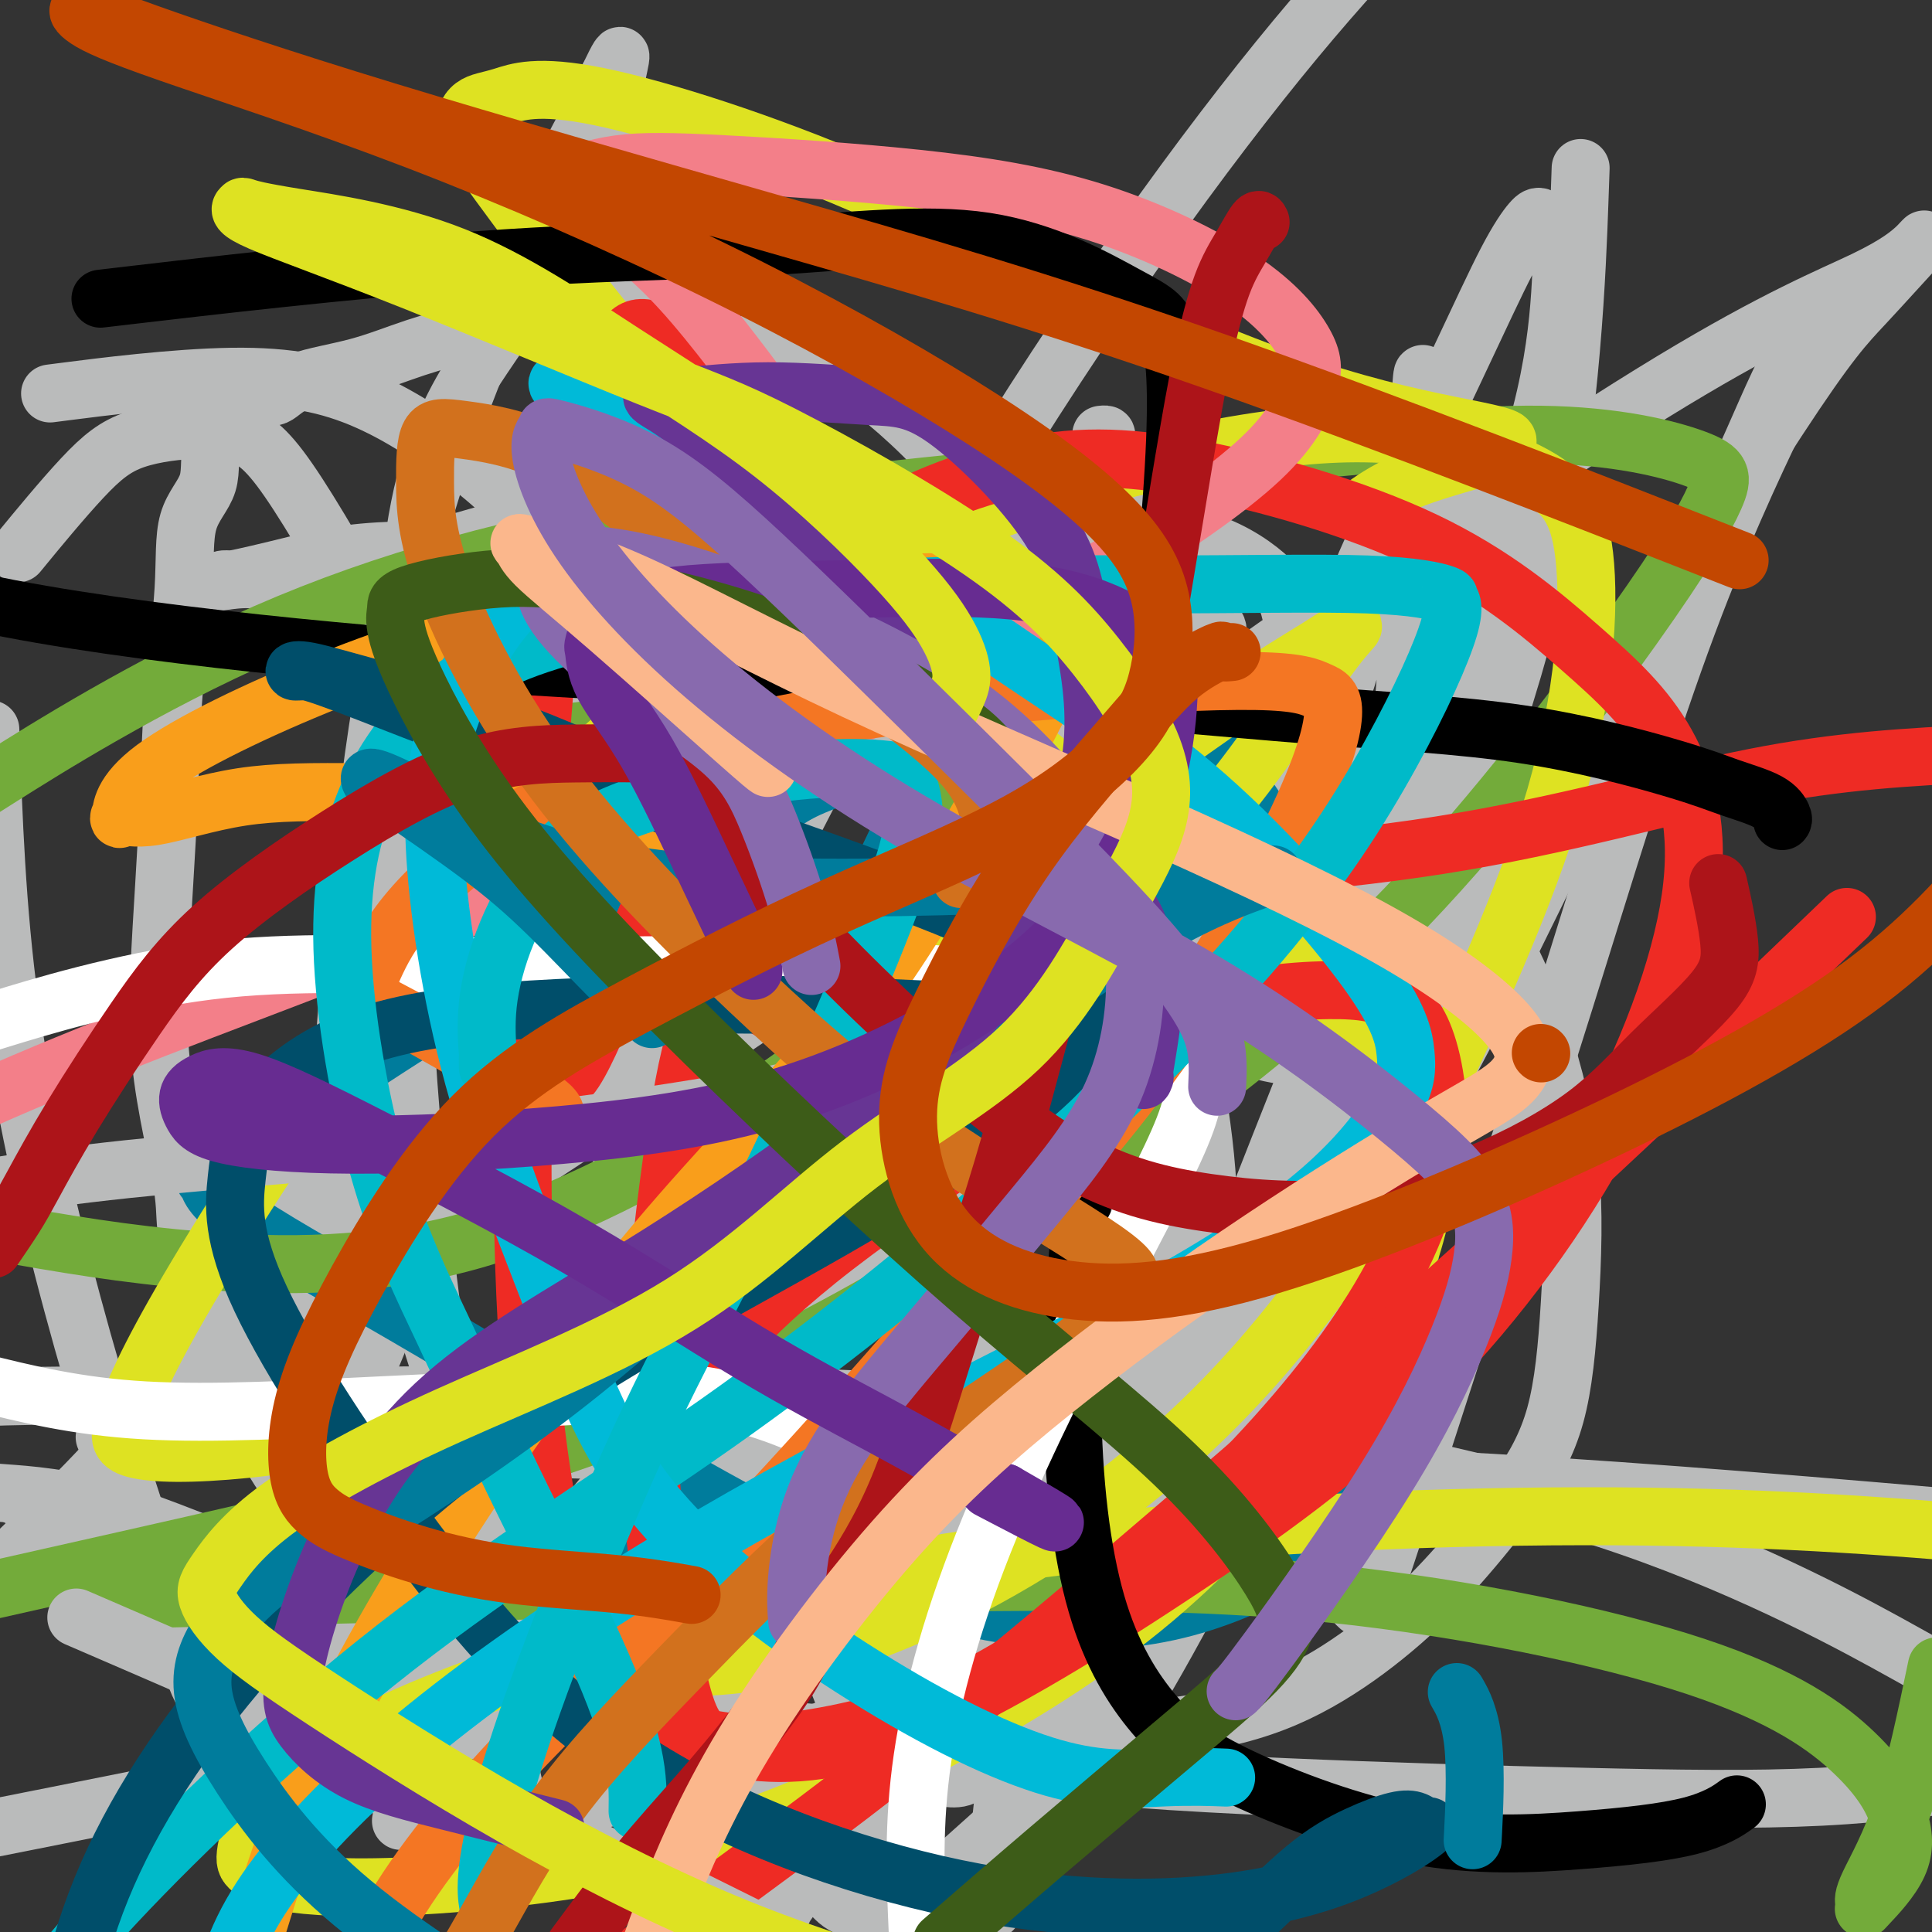 <svg viewBox='0 0 400 400' version='1.1' xmlns='http://www.w3.org/2000/svg' xmlns:xlink='http://www.w3.org/1999/xlink'><rect x="0" y="0" width="400" height="400" fill="#333333" stroke="none"/><g fill='none' stroke='#BABBBB' stroke-width='12' stroke-linecap='round' stroke-linejoin='round'><path d='M129,178c-0.000,-0.048 -0.000,-0.096 0,0c0.000,0.096 0.000,0.335 0,0c-0.000,-0.335 -0.000,-1.246 0,-2c0.000,-0.754 0.000,-1.353 0,-2c-0.000,-0.647 -0.000,-1.344 0,-2c0.000,-0.656 0.001,-1.273 0,-2c-0.001,-0.727 -0.002,-1.564 0,-2c0.002,-0.436 0.008,-0.473 0,-1c-0.008,-0.527 -0.032,-1.546 0,-2c0.032,-0.454 0.118,-0.344 0,-1c-0.118,-0.656 -0.439,-2.077 0,-3c0.439,-0.923 1.640,-1.350 2,-2c0.360,-0.650 -0.121,-1.525 0,-2c0.121,-0.475 0.845,-0.549 1,-1c0.155,-0.451 -0.258,-1.279 0,-2c0.258,-0.721 1.186,-1.336 2,-2c0.814,-0.664 1.514,-1.377 2,-2c0.486,-0.623 0.759,-1.157 1,-2c0.241,-0.843 0.450,-1.996 1,-3c0.550,-1.004 1.440,-1.858 2,-3c0.560,-1.142 0.791,-2.571 2,-4c1.209,-1.429 3.396,-2.857 4,-4c0.604,-1.143 -0.376,-2.000 0,-3c0.376,-1.000 2.107,-2.143 3,-3c0.893,-0.857 0.946,-1.429 1,-2'/><path d='M150,126c3.668,-5.550 2.336,-1.925 2,-1c-0.336,0.925 0.322,-0.852 1,-2c0.678,-1.148 1.375,-1.669 2,-2c0.625,-0.331 1.179,-0.473 2,-1c0.821,-0.527 1.908,-1.437 3,-2c1.092,-0.563 2.188,-0.777 3,-1c0.812,-0.223 1.340,-0.456 2,-1c0.660,-0.544 1.453,-1.400 2,-2c0.547,-0.600 0.850,-0.945 1,-1c0.150,-0.055 0.148,0.182 1,0c0.852,-0.182 2.560,-0.781 3,-1c0.440,-0.219 -0.387,-0.058 0,0c0.387,0.058 1.986,0.012 3,0c1.014,-0.012 1.441,0.011 2,0c0.559,-0.011 1.251,-0.057 2,0c0.749,0.057 1.556,0.215 2,0c0.444,-0.215 0.526,-0.803 1,-1c0.474,-0.197 1.339,-0.001 2,0c0.661,0.001 1.116,-0.192 2,0c0.884,0.192 2.195,0.768 3,1c0.805,0.232 1.105,0.119 2,0c0.895,-0.119 2.386,-0.243 3,0c0.614,0.243 0.350,0.853 1,1c0.650,0.147 2.215,-0.168 3,0c0.785,0.168 0.790,0.819 1,1c0.210,0.181 0.623,-0.109 1,0c0.377,0.109 0.717,0.618 1,1c0.283,0.382 0.509,0.639 1,1c0.491,0.361 1.248,0.828 2,1c0.752,0.172 1.501,0.049 2,0c0.499,-0.049 0.750,-0.025 1,0'/><path d='M207,117c2.245,1.179 1.357,1.626 1,2c-0.357,0.374 -0.184,0.677 0,1c0.184,0.323 0.378,0.668 1,1c0.622,0.332 1.673,0.651 2,1c0.327,0.349 -0.070,0.727 0,1c0.070,0.273 0.606,0.440 1,1c0.394,0.560 0.644,1.511 1,2c0.356,0.489 0.816,0.515 1,1c0.184,0.485 0.092,1.430 0,2c-0.092,0.570 -0.182,0.766 0,1c0.182,0.234 0.637,0.505 1,1c0.363,0.495 0.633,1.213 1,2c0.367,0.787 0.830,1.642 1,2c0.170,0.358 0.046,0.219 0,1c-0.046,0.781 -0.013,2.484 0,3c0.013,0.516 0.006,-0.153 0,0c-0.006,0.153 -0.013,1.129 0,2c0.013,0.871 0.045,1.638 0,2c-0.045,0.362 -0.166,0.318 0,1c0.166,0.682 0.619,2.089 1,3c0.381,0.911 0.691,1.327 1,2c0.309,0.673 0.619,1.603 1,3c0.381,1.397 0.833,3.261 1,4c0.167,0.739 0.048,0.353 0,1c-0.048,0.647 -0.024,2.327 0,3c0.024,0.673 0.049,0.340 0,1c-0.049,0.660 -0.170,2.315 0,3c0.170,0.685 0.633,0.400 1,1c0.367,0.600 0.637,2.085 1,3c0.363,0.915 0.818,1.262 1,2c0.182,0.738 0.091,1.869 0,3'/><path d='M224,173c1.080,6.016 0.279,2.556 0,2c-0.279,-0.556 -0.036,1.792 0,3c0.036,1.208 -0.134,1.277 0,2c0.134,0.723 0.572,2.101 1,3c0.428,0.899 0.847,1.319 1,2c0.153,0.681 0.040,1.622 0,3c-0.040,1.378 -0.007,3.193 0,4c0.007,0.807 -0.012,0.606 0,1c0.012,0.394 0.056,1.384 0,2c-0.056,0.616 -0.211,0.857 0,1c0.211,0.143 0.788,0.189 1,1c0.212,0.811 0.061,2.388 0,3c-0.061,0.612 -0.030,0.260 0,1c0.030,0.740 0.061,2.573 0,4c-0.061,1.427 -0.212,2.447 0,3c0.212,0.553 0.788,0.638 1,1c0.212,0.362 0.061,1.002 0,2c-0.061,0.998 -0.030,2.353 0,3c0.030,0.647 0.061,0.584 0,1c-0.061,0.416 -0.214,1.310 0,2c0.214,0.690 0.793,1.174 1,2c0.207,0.826 0.041,1.993 0,3c-0.041,1.007 0.041,1.855 0,3c-0.041,1.145 -0.207,2.587 0,4c0.207,1.413 0.788,2.796 1,4c0.212,1.204 0.057,2.228 0,3c-0.057,0.772 -0.015,1.293 0,2c0.015,0.707 0.004,1.602 0,2c-0.004,0.398 -0.001,0.299 0,1c0.001,0.701 0.000,2.200 0,3c-0.000,0.800 -0.000,0.900 0,1'/><path d='M230,245c0.928,11.477 0.249,4.169 0,2c-0.249,-2.169 -0.067,0.801 0,2c0.067,1.199 0.018,0.628 0,1c-0.018,0.372 -0.004,1.688 0,3c0.004,1.312 0.000,2.619 0,4c-0.000,1.381 0.004,2.834 0,4c-0.004,1.166 -0.016,2.043 0,3c0.016,0.957 0.061,1.992 0,3c-0.061,1.008 -0.226,1.988 0,3c0.226,1.012 0.845,2.055 1,3c0.155,0.945 -0.155,1.790 0,3c0.155,1.210 0.774,2.784 1,4c0.226,1.216 0.061,2.073 0,3c-0.061,0.927 -0.016,1.925 0,3c0.016,1.075 0.004,2.226 0,3c-0.004,0.774 -0.001,1.170 0,2c0.001,0.830 0.000,2.095 0,3c-0.000,0.905 0.001,1.451 0,2c-0.001,0.549 -0.004,1.102 0,2c0.004,0.898 0.015,2.141 0,3c-0.015,0.859 -0.057,1.336 0,2c0.057,0.664 0.211,1.517 0,2c-0.211,0.483 -0.789,0.598 -1,1c-0.211,0.402 -0.057,1.093 0,2c0.057,0.907 0.016,2.031 0,3c-0.016,0.969 -0.008,1.783 0,3c0.008,1.217 0.016,2.837 0,4c-0.016,1.163 -0.056,1.868 0,3c0.056,1.132 0.207,2.689 0,4c-0.207,1.311 -0.774,2.374 -1,3c-0.226,0.626 -0.113,0.813 0,1'/><path d='M230,329c0.009,13.636 0.033,5.725 0,3c-0.033,-2.725 -0.122,-0.265 0,1c0.122,1.265 0.455,1.335 0,2c-0.455,0.665 -1.698,1.925 -2,3c-0.302,1.075 0.338,1.965 0,3c-0.338,1.035 -1.654,2.216 -2,3c-0.346,0.784 0.277,1.170 0,2c-0.277,0.830 -1.454,2.105 -2,3c-0.546,0.895 -0.461,1.410 -1,2c-0.539,0.590 -1.702,1.256 -2,2c-0.298,0.744 0.269,1.565 0,2c-0.269,0.435 -1.372,0.484 -2,1c-0.628,0.516 -0.779,1.500 -1,2c-0.221,0.500 -0.511,0.515 -1,1c-0.489,0.485 -1.177,1.440 -2,2c-0.823,0.560 -1.781,0.726 -3,1c-1.219,0.274 -2.699,0.655 -4,1c-1.301,0.345 -2.424,0.653 -3,1c-0.576,0.347 -0.605,0.733 -1,1c-0.395,0.267 -1.154,0.414 -2,1c-0.846,0.586 -1.778,1.610 -3,2c-1.222,0.390 -2.735,0.147 -4,0c-1.265,-0.147 -2.284,-0.197 -3,0c-0.716,0.197 -1.131,0.641 -2,1c-0.869,0.359 -2.192,0.633 -3,1c-0.808,0.367 -1.103,0.827 -2,1c-0.897,0.173 -2.398,0.057 -3,0c-0.602,-0.057 -0.306,-0.057 -1,0c-0.694,0.057 -2.379,0.169 -3,0c-0.621,-0.169 -0.177,-0.620 -1,-1c-0.823,-0.380 -2.911,-0.690 -5,-1'/><path d='M172,369c-4.550,-0.065 -2.426,-0.728 -2,-1c0.426,-0.272 -0.846,-0.153 -2,0c-1.154,0.153 -2.191,0.339 -3,0c-0.809,-0.339 -1.391,-1.202 -2,-2c-0.609,-0.798 -1.245,-1.529 -2,-2c-0.755,-0.471 -1.627,-0.681 -2,-1c-0.373,-0.319 -0.245,-0.747 0,-1c0.245,-0.253 0.608,-0.332 0,-1c-0.608,-0.668 -2.185,-1.925 -3,-3c-0.815,-1.075 -0.866,-1.968 -1,-3c-0.134,-1.032 -0.351,-2.203 -1,-3c-0.649,-0.797 -1.729,-1.221 -2,-2c-0.271,-0.779 0.267,-1.913 0,-3c-0.267,-1.087 -1.339,-2.129 -2,-3c-0.661,-0.871 -0.912,-1.573 -1,-2c-0.088,-0.427 -0.012,-0.579 0,-1c0.012,-0.421 -0.039,-1.113 0,-2c0.039,-0.887 0.169,-1.971 0,-3c-0.169,-1.029 -0.638,-2.005 -1,-3c-0.362,-0.995 -0.618,-2.009 -1,-3c-0.382,-0.991 -0.890,-1.961 -1,-3c-0.110,-1.039 0.178,-2.149 0,-3c-0.178,-0.851 -0.822,-1.443 -1,-2c-0.178,-0.557 0.111,-1.079 0,-2c-0.111,-0.921 -0.621,-2.243 -1,-3c-0.379,-0.757 -0.626,-0.951 -1,-2c-0.374,-1.049 -0.874,-2.955 -1,-4c-0.126,-1.045 0.121,-1.228 0,-2c-0.121,-0.772 -0.609,-2.131 -1,-3c-0.391,-0.869 -0.683,-1.248 -1,-2c-0.317,-0.752 -0.658,-1.876 -1,-3'/><path d='M139,301c-2.117,-8.186 -0.910,-4.152 -1,-3c-0.090,1.152 -1.477,-0.580 -2,-2c-0.523,-1.420 -0.181,-2.529 0,-3c0.181,-0.471 0.203,-0.303 0,-1c-0.203,-0.697 -0.629,-2.259 -1,-3c-0.371,-0.741 -0.686,-0.662 -1,-1c-0.314,-0.338 -0.627,-1.093 -1,-2c-0.373,-0.907 -0.808,-1.968 -1,-3c-0.192,-1.032 -0.143,-2.037 0,-3c0.143,-0.963 0.378,-1.886 0,-3c-0.378,-1.114 -1.369,-2.421 -2,-3c-0.631,-0.579 -0.901,-0.430 -1,-1c-0.099,-0.570 -0.025,-1.857 0,-3c0.025,-1.143 0.003,-2.140 0,-3c-0.003,-0.860 0.013,-1.581 0,-2c-0.013,-0.419 -0.056,-0.535 0,-1c0.056,-0.465 0.211,-1.279 0,-2c-0.211,-0.721 -0.789,-1.348 -1,-2c-0.211,-0.652 -0.057,-1.328 0,-2c0.057,-0.672 0.015,-1.341 0,-2c-0.015,-0.659 -0.004,-1.309 0,-2c0.004,-0.691 -0.000,-1.423 0,-2c0.000,-0.577 0.004,-0.999 0,-2c-0.004,-1.001 -0.015,-2.581 0,-3c0.015,-0.419 0.057,0.322 0,0c-0.057,-0.322 -0.212,-1.707 0,-3c0.212,-1.293 0.792,-2.496 1,-3c0.208,-0.504 0.046,-0.310 0,-1c-0.046,-0.690 0.026,-2.263 0,-3c-0.026,-0.737 -0.150,-0.639 0,-1c0.150,-0.361 0.575,-1.180 1,-2'/><path d='M130,234c0.110,-6.218 -0.115,-3.763 0,-3c0.115,0.763 0.571,-0.166 1,-1c0.429,-0.834 0.833,-1.574 1,-2c0.167,-0.426 0.098,-0.537 0,-1c-0.098,-0.463 -0.224,-1.277 0,-2c0.224,-0.723 0.799,-1.354 1,-2c0.201,-0.646 0.030,-1.306 0,-2c-0.030,-0.694 0.083,-1.421 0,-2c-0.083,-0.579 -0.362,-1.009 0,-2c0.362,-0.991 1.365,-2.541 2,-3c0.635,-0.459 0.901,0.175 1,0c0.099,-0.175 0.030,-1.159 0,-2c-0.030,-0.841 -0.022,-1.540 0,-2c0.022,-0.460 0.058,-0.682 0,-1c-0.058,-0.318 -0.209,-0.732 0,-1c0.209,-0.268 0.778,-0.390 1,-1c0.222,-0.610 0.097,-1.707 0,-2c-0.097,-0.293 -0.167,0.220 0,0c0.167,-0.220 0.569,-1.171 1,-2c0.431,-0.829 0.890,-1.536 1,-2c0.110,-0.464 -0.128,-0.687 0,-1c0.128,-0.313 0.622,-0.718 1,-1c0.378,-0.282 0.641,-0.441 1,-1c0.359,-0.559 0.813,-1.517 1,-2c0.187,-0.483 0.106,-0.492 0,-1c-0.106,-0.508 -0.236,-1.516 0,-2c0.236,-0.484 0.837,-0.445 1,-1c0.163,-0.555 -0.111,-1.706 0,-2c0.111,-0.294 0.607,0.267 1,0c0.393,-0.267 0.684,-1.362 1,-2c0.316,-0.638 0.658,-0.819 1,-1'/><path d='M146,187c2.011,-5.122 0.539,-2.928 0,-2c-0.539,0.928 -0.144,0.591 0,0c0.144,-0.591 0.038,-1.435 0,-2c-0.038,-0.565 -0.007,-0.850 0,-1c0.007,-0.150 -0.008,-0.164 0,-1c0.008,-0.836 0.040,-2.495 0,-3c-0.040,-0.505 -0.151,0.145 0,0c0.151,-0.145 0.562,-1.086 1,-2c0.438,-0.914 0.901,-1.803 1,-2c0.099,-0.197 -0.166,0.297 0,0c0.166,-0.297 0.762,-1.385 1,-2c0.238,-0.615 0.116,-0.755 0,-1c-0.116,-0.245 -0.227,-0.594 0,-1c0.227,-0.406 0.792,-0.869 1,-1c0.208,-0.131 0.060,0.071 0,0c-0.060,-0.071 -0.030,-0.414 0,-1c0.030,-0.586 0.061,-1.413 0,-2c-0.061,-0.587 -0.213,-0.932 0,-1c0.213,-0.068 0.793,0.140 1,0c0.207,-0.140 0.041,-0.630 0,-1c-0.041,-0.370 0.042,-0.621 0,-1c-0.042,-0.379 -0.208,-0.885 0,-1c0.208,-0.115 0.792,0.162 1,0c0.208,-0.162 0.042,-0.764 0,-1c-0.042,-0.236 0.041,-0.105 0,0c-0.041,0.105 -0.207,0.183 0,0c0.207,-0.183 0.786,-0.626 1,-1c0.214,-0.374 0.061,-0.678 0,-1c-0.061,-0.322 -0.031,-0.661 0,-1'/><path d='M153,158c1.311,-4.442 1.087,-1.047 1,0c-0.087,1.047 -0.037,-0.254 0,-1c0.037,-0.746 0.063,-0.936 0,-1c-0.063,-0.064 -0.213,-0.002 0,0c0.213,0.002 0.789,-0.055 1,0c0.211,0.055 0.056,0.222 0,0c-0.056,-0.222 -0.015,-0.834 0,-1c0.015,-0.166 0.003,0.113 0,0c-0.003,-0.113 0.003,-0.618 0,-1c-0.003,-0.382 -0.015,-0.641 0,-1c0.015,-0.359 0.056,-0.817 0,-1c-0.056,-0.183 -0.208,-0.091 0,0c0.208,0.091 0.778,0.182 1,0c0.222,-0.182 0.098,-0.637 0,-1c-0.098,-0.363 -0.170,-0.633 0,-1c0.170,-0.367 0.582,-0.830 1,-1c0.418,-0.170 0.843,-0.046 1,0c0.157,0.046 0.045,0.013 0,0c-0.045,-0.013 -0.022,-0.007 0,0'/><path d='M136,159c-0.032,-0.121 -0.065,-0.243 0,0c0.065,0.243 0.227,0.849 0,1c-0.227,0.151 -0.843,-0.153 -1,0c-0.157,0.153 0.147,0.762 0,1c-0.147,0.238 -0.743,0.106 -1,0c-0.257,-0.106 -0.174,-0.187 0,0c0.174,0.187 0.440,0.641 0,1c-0.440,0.359 -1.586,0.621 -2,1c-0.414,0.379 -0.097,0.874 0,1c0.097,0.126 -0.025,-0.116 0,0c0.025,0.116 0.199,0.592 0,1c-0.199,0.408 -0.770,0.749 -1,1c-0.230,0.251 -0.118,0.411 0,1c0.118,0.589 0.242,1.607 0,2c-0.242,0.393 -0.848,0.162 -1,0c-0.152,-0.162 0.152,-0.254 0,0c-0.152,0.254 -0.759,0.855 -1,1c-0.241,0.145 -0.116,-0.164 0,0c0.116,0.164 0.225,0.802 0,1c-0.225,0.198 -0.782,-0.045 -1,0c-0.218,0.045 -0.095,0.379 0,1c0.095,0.621 0.163,1.528 0,2c-0.163,0.472 -0.555,0.510 -1,1c-0.445,0.490 -0.942,1.432 -1,2c-0.058,0.568 0.324,0.763 0,1c-0.324,0.237 -1.353,0.515 -2,1c-0.647,0.485 -0.911,1.177 -1,2c-0.089,0.823 -0.003,1.777 0,2c0.003,0.223 -0.076,-0.286 0,0c0.076,0.286 0.307,1.367 0,2c-0.307,0.633 -1.154,0.816 -2,1'/><path d='M121,186c-2.486,4.366 -1.201,1.781 -1,1c0.201,-0.781 -0.681,0.242 -1,1c-0.319,0.758 -0.076,1.251 0,2c0.076,0.749 -0.017,1.755 0,2c0.017,0.245 0.144,-0.271 0,0c-0.144,0.271 -0.559,1.328 -1,2c-0.441,0.672 -0.907,0.957 -1,1c-0.093,0.043 0.186,-0.157 0,0c-0.186,0.157 -0.837,0.673 -1,1c-0.163,0.327 0.163,0.467 0,1c-0.163,0.533 -0.813,1.460 -1,2c-0.187,0.540 0.091,0.693 0,1c-0.091,0.307 -0.549,0.767 -1,1c-0.451,0.233 -0.895,0.238 -1,1c-0.105,0.762 0.131,2.282 0,3c-0.131,0.718 -0.627,0.634 -1,1c-0.373,0.366 -0.621,1.181 -1,2c-0.379,0.819 -0.889,1.643 -1,2c-0.111,0.357 0.178,0.248 0,1c-0.178,0.752 -0.822,2.366 -1,3c-0.178,0.634 0.110,0.288 0,1c-0.110,0.712 -0.618,2.481 -1,3c-0.382,0.519 -0.638,-0.211 -1,0c-0.362,0.211 -0.829,1.362 -1,2c-0.171,0.638 -0.046,0.761 0,1c0.046,0.239 0.012,0.592 0,1c-0.012,0.408 -0.003,0.869 0,1c0.003,0.131 0.001,-0.068 0,0c-0.001,0.068 -0.000,0.403 0,1c0.000,0.597 0.000,1.456 0,2c-0.000,0.544 -0.000,0.772 0,1'/><path d='M106,227c-2.257,6.969 -0.398,3.890 0,3c0.398,-0.890 -0.664,0.409 -1,1c-0.336,0.591 0.053,0.476 0,1c-0.053,0.524 -0.549,1.689 -1,2c-0.451,0.311 -0.857,-0.231 -1,0c-0.143,0.231 -0.024,1.236 0,2c0.024,0.764 -0.046,1.286 0,2c0.046,0.714 0.208,1.621 0,2c-0.208,0.379 -0.787,0.231 -1,1c-0.213,0.769 -0.061,2.454 0,3c0.061,0.546 0.030,-0.047 0,0c-0.030,0.047 -0.061,0.734 0,1c0.061,0.266 0.212,0.112 0,0c-0.212,-0.112 -0.789,-0.180 -1,0c-0.211,0.180 -0.057,0.609 0,1c0.057,0.391 0.015,0.744 0,1c-0.015,0.256 -0.004,0.415 0,1c0.004,0.585 0.001,1.596 0,2c-0.001,0.404 -0.001,0.202 0,0'/><path d='M134,200c0.004,0.322 0.009,0.645 0,1c-0.009,0.355 -0.031,0.743 0,1c0.031,0.257 0.113,0.384 0,1c-0.113,0.616 -0.423,1.720 0,2c0.423,0.280 1.577,-0.263 2,0c0.423,0.263 0.113,1.333 0,2c-0.113,0.667 -0.030,0.932 0,1c0.030,0.068 0.008,-0.062 0,0c-0.008,0.062 -0.002,0.314 0,1c0.002,0.686 0.001,1.806 0,2c-0.001,0.194 -0.000,-0.539 0,0c0.000,0.539 -0.000,2.348 0,3c0.000,0.652 0.001,0.145 0,0c-0.001,-0.145 -0.003,0.071 0,1c0.003,0.929 0.012,2.572 0,3c-0.012,0.428 -0.044,-0.357 0,0c0.044,0.357 0.166,1.857 0,3c-0.166,1.143 -0.618,1.930 -1,3c-0.382,1.070 -0.694,2.424 -1,3c-0.306,0.576 -0.607,0.373 -1,1c-0.393,0.627 -0.880,2.082 -1,3c-0.120,0.918 0.126,1.299 0,2c-0.126,0.701 -0.625,1.724 -1,3c-0.375,1.276 -0.625,2.806 -1,4c-0.375,1.194 -0.875,2.052 -1,3c-0.125,0.948 0.124,1.987 0,3c-0.124,1.013 -0.622,2.001 -1,3c-0.378,0.999 -0.637,2.010 -1,3c-0.363,0.990 -0.828,1.959 -1,3c-0.172,1.041 -0.049,2.155 0,3c0.049,0.845 0.025,1.423 0,2'/><path d='M126,260c-1.548,6.511 -0.417,3.288 0,3c0.417,-0.288 0.119,2.360 0,4c-0.119,1.640 -0.058,2.273 0,3c0.058,0.727 0.113,1.547 0,2c-0.113,0.453 -0.395,0.538 0,1c0.395,0.462 1.465,1.303 2,2c0.535,0.697 0.535,1.252 1,2c0.465,0.748 1.396,1.690 2,3c0.604,1.310 0.883,2.989 1,4c0.117,1.011 0.073,1.354 0,2c-0.073,0.646 -0.173,1.596 0,2c0.173,0.404 0.620,0.263 1,1c0.380,0.737 0.693,2.351 1,3c0.307,0.649 0.607,0.333 1,1c0.393,0.667 0.880,2.319 1,3c0.120,0.681 -0.125,0.392 0,1c0.125,0.608 0.622,2.112 1,3c0.378,0.888 0.638,1.158 1,2c0.362,0.842 0.827,2.256 1,3c0.173,0.744 0.053,0.818 0,1c-0.053,0.182 -0.038,0.471 0,1c0.038,0.529 0.098,1.299 0,2c-0.098,0.701 -0.356,1.332 0,2c0.356,0.668 1.325,1.372 2,2c0.675,0.628 1.056,1.178 1,2c-0.056,0.822 -0.549,1.914 0,3c0.549,1.086 2.139,2.167 3,3c0.861,0.833 0.994,1.419 1,2c0.006,0.581 -0.114,1.156 0,2c0.114,0.844 0.461,1.955 1,3c0.539,1.045 1.269,2.022 2,3'/><path d='M149,331c3.531,9.341 0.858,3.692 0,2c-0.858,-1.692 0.100,0.573 1,2c0.900,1.427 1.743,2.016 2,3c0.257,0.984 -0.071,2.361 0,3c0.071,0.639 0.541,0.538 1,1c0.459,0.462 0.906,1.485 1,2c0.094,0.515 -0.165,0.522 0,1c0.165,0.478 0.755,1.426 1,2c0.245,0.574 0.146,0.774 0,1c-0.146,0.226 -0.337,0.477 0,1c0.337,0.523 1.204,1.319 2,2c0.796,0.681 1.523,1.247 2,2c0.477,0.753 0.706,1.693 1,2c0.294,0.307 0.655,-0.020 1,0c0.345,0.020 0.673,0.385 1,1c0.327,0.615 0.651,1.479 1,2c0.349,0.521 0.721,0.699 1,1c0.279,0.301 0.463,0.724 1,1c0.537,0.276 1.427,0.407 2,1c0.573,0.593 0.830,1.650 1,2c0.170,0.350 0.254,-0.008 1,0c0.746,0.008 2.154,0.381 3,1c0.846,0.619 1.129,1.485 2,2c0.871,0.515 2.331,0.678 3,1c0.669,0.322 0.546,0.804 1,1c0.454,0.196 1.484,0.105 2,0c0.516,-0.105 0.520,-0.224 1,0c0.480,0.224 1.438,0.792 2,1c0.562,0.208 0.728,0.056 1,0c0.272,-0.056 0.649,-0.016 1,0c0.351,0.016 0.675,0.008 1,0'/><path d='M186,369c3.429,1.701 0.502,0.455 0,0c-0.502,-0.455 1.421,-0.118 2,0c0.579,0.118 -0.187,0.018 0,0c0.187,-0.018 1.328,0.045 2,0c0.672,-0.045 0.876,-0.197 1,-1c0.124,-0.803 0.169,-2.255 1,-3c0.831,-0.745 2.449,-0.781 3,-1c0.551,-0.219 0.034,-0.621 0,-1c-0.034,-0.379 0.413,-0.736 1,-1c0.587,-0.264 1.312,-0.436 2,-1c0.688,-0.564 1.337,-1.520 2,-2c0.663,-0.480 1.340,-0.485 2,-1c0.660,-0.515 1.302,-1.541 2,-2c0.698,-0.459 1.452,-0.351 2,-1c0.548,-0.649 0.888,-2.054 2,-3c1.112,-0.946 2.994,-1.434 4,-2c1.006,-0.566 1.134,-1.211 2,-2c0.866,-0.789 2.470,-1.724 3,-2c0.530,-0.276 -0.014,0.105 0,0c0.014,-0.105 0.585,-0.698 1,-1c0.415,-0.302 0.674,-0.315 1,-1c0.326,-0.685 0.719,-2.042 1,-3c0.281,-0.958 0.452,-1.518 1,-2c0.548,-0.482 1.475,-0.885 2,-2c0.525,-1.115 0.648,-2.942 1,-4c0.352,-1.058 0.934,-1.347 1,-2c0.066,-0.653 -0.383,-1.669 0,-3c0.383,-1.331 1.597,-2.975 2,-4c0.403,-1.025 -0.007,-1.430 0,-3c0.007,-1.570 0.431,-4.306 1,-6c0.569,-1.694 1.285,-2.347 2,-3'/><path d='M230,312c1.639,-5.923 0.237,-4.731 0,-5c-0.237,-0.269 0.692,-2.001 1,-3c0.308,-0.999 -0.005,-1.267 0,-2c0.005,-0.733 0.327,-1.932 1,-3c0.673,-1.068 1.697,-2.003 2,-3c0.303,-0.997 -0.115,-2.054 0,-3c0.115,-0.946 0.763,-1.782 1,-3c0.237,-1.218 0.064,-2.819 0,-4c-0.064,-1.181 -0.017,-1.944 0,-3c0.017,-1.056 0.005,-2.406 0,-3c-0.005,-0.594 -0.001,-0.434 0,-1c0.001,-0.566 0.000,-1.860 0,-3c-0.000,-1.140 -0.000,-2.126 0,-3c0.000,-0.874 0.000,-1.635 0,-3c-0.000,-1.365 -0.000,-3.334 0,-5c0.000,-1.666 0.000,-3.029 0,-4c-0.000,-0.971 -0.001,-1.550 0,-3c0.001,-1.450 0.004,-3.770 0,-5c-0.004,-1.230 -0.016,-1.370 0,-2c0.016,-0.630 0.058,-1.750 0,-3c-0.058,-1.250 -0.218,-2.629 0,-4c0.218,-1.371 0.814,-2.733 1,-4c0.186,-1.267 -0.039,-2.439 0,-4c0.039,-1.561 0.343,-3.512 1,-5c0.657,-1.488 1.669,-2.514 2,-4c0.331,-1.486 -0.018,-3.431 0,-5c0.018,-1.569 0.403,-2.763 1,-4c0.597,-1.237 1.408,-2.517 2,-3c0.592,-0.483 0.967,-0.168 1,-1c0.033,-0.832 -0.276,-2.809 0,-4c0.276,-1.191 1.138,-1.595 2,-2'/><path d='M245,208c1.553,-4.989 0.937,-3.462 1,-3c0.063,0.462 0.806,-0.142 1,-1c0.194,-0.858 -0.159,-1.971 0,-3c0.159,-1.029 0.831,-1.976 1,-3c0.169,-1.024 -0.165,-2.126 0,-3c0.165,-0.874 0.829,-1.522 1,-2c0.171,-0.478 -0.150,-0.788 0,-1c0.150,-0.212 0.772,-0.326 1,-1c0.228,-0.674 0.061,-1.909 0,-3c-0.061,-1.091 -0.016,-2.040 0,-3c0.016,-0.960 0.004,-1.933 0,-3c-0.004,-1.067 -0.001,-2.227 0,-3c0.001,-0.773 0.000,-1.158 0,-2c-0.000,-0.842 0.000,-2.142 0,-3c-0.000,-0.858 -0.001,-1.276 0,-2c0.001,-0.724 0.004,-1.756 0,-3c-0.004,-1.244 -0.015,-2.700 0,-4c0.015,-1.300 0.056,-2.442 0,-3c-0.056,-0.558 -0.207,-0.531 0,-1c0.207,-0.469 0.774,-1.434 1,-2c0.226,-0.566 0.113,-0.733 0,-1c-0.113,-0.267 -0.227,-0.634 0,-1c0.227,-0.366 0.793,-0.731 1,-1c0.207,-0.269 0.055,-0.441 0,-1c-0.055,-0.559 -0.015,-1.504 0,-2c0.015,-0.496 0.003,-0.541 0,-1c-0.003,-0.459 0.002,-1.330 0,-2c-0.002,-0.670 -0.011,-1.138 0,-2c0.011,-0.862 0.041,-2.117 0,-3c-0.041,-0.883 -0.155,-1.395 0,-2c0.155,-0.605 0.577,-1.302 1,-2'/><path d='M253,141c0.464,-7.696 0.124,-3.435 0,-2c-0.124,1.435 -0.033,0.044 0,-1c0.033,-1.044 0.009,-1.743 0,-2c-0.009,-0.257 -0.003,-0.074 0,0c0.003,0.074 0.001,0.037 0,0'/><path d='M255,149c0.000,-0.003 0.000,-0.006 0,0c-0.000,0.006 -0.000,0.023 0,-1c0.000,-1.023 0.001,-3.084 0,-4c-0.001,-0.916 -0.003,-0.688 0,-1c0.003,-0.312 0.012,-1.164 0,-2c-0.012,-0.836 -0.046,-1.655 0,-2c0.046,-0.345 0.172,-0.218 0,0c-0.172,0.218 -0.641,0.525 -1,0c-0.359,-0.525 -0.607,-1.882 -1,-3c-0.393,-1.118 -0.931,-1.997 -1,-3c-0.069,-1.003 0.330,-2.129 0,-3c-0.330,-0.871 -1.388,-1.486 -2,-2c-0.612,-0.514 -0.779,-0.928 -1,-2c-0.221,-1.072 -0.497,-2.802 -1,-4c-0.503,-1.198 -1.234,-1.864 -2,-3c-0.766,-1.136 -1.566,-2.741 -2,-4c-0.434,-1.259 -0.500,-2.173 -1,-3c-0.500,-0.827 -1.433,-1.566 -2,-2c-0.567,-0.434 -0.767,-0.563 -1,-1c-0.233,-0.437 -0.500,-1.180 -1,-2c-0.500,-0.820 -1.233,-1.715 -2,-3c-0.767,-1.285 -1.567,-2.959 -2,-4c-0.433,-1.041 -0.498,-1.448 -1,-2c-0.502,-0.552 -1.440,-1.248 -2,-2c-0.560,-0.752 -0.742,-1.561 -1,-2c-0.258,-0.439 -0.591,-0.510 -1,-1c-0.409,-0.490 -0.893,-1.399 -1,-2c-0.107,-0.601 0.164,-0.892 0,-1c-0.164,-0.108 -0.761,-0.031 -1,0c-0.239,0.031 -0.119,0.015 0,0'/><path d='M149,56c-2.698,-0.062 -5.395,-0.124 -7,0c-1.605,0.124 -2.117,0.433 -3,1c-0.883,0.567 -2.138,1.394 -4,2c-1.862,0.606 -4.331,0.993 -7,1c-2.669,0.007 -5.537,-0.367 -8,0c-2.463,0.367 -4.522,1.476 -8,3c-3.478,1.524 -8.376,3.464 -13,5c-4.624,1.536 -8.973,2.670 -13,4c-4.027,1.330 -7.733,2.856 -12,4c-4.267,1.144 -9.095,1.904 -12,3c-2.905,1.096 -3.886,2.527 -5,3c-1.114,0.473 -2.363,-0.011 -3,0c-0.637,0.011 -0.664,0.516 -1,1c-0.336,0.484 -0.981,0.947 -1,1c-0.019,0.053 0.587,-0.305 0,0c-0.587,0.305 -2.368,1.271 -3,2c-0.632,0.729 -0.115,1.219 -1,2c-0.885,0.781 -3.172,1.854 -4,4c-0.828,2.146 -0.197,5.366 -1,8c-0.803,2.634 -3.041,4.681 -4,8c-0.959,3.319 -0.639,7.911 -1,14c-0.361,6.089 -1.404,13.676 -2,21c-0.596,7.324 -0.743,14.386 -1,21c-0.257,6.614 -0.622,12.781 -1,19c-0.378,6.219 -0.770,12.489 -1,18c-0.230,5.511 -0.297,10.263 0,15c0.297,4.737 0.958,9.460 2,15c1.042,5.540 2.465,11.897 3,16c0.535,4.103 0.183,5.951 1,10c0.817,4.049 2.805,10.300 5,16c2.195,5.700 4.598,10.850 7,16'/><path d='M51,289c2.856,7.618 3.997,10.664 6,14c2.003,3.336 4.868,6.961 7,10c2.132,3.039 3.530,5.492 6,8c2.470,2.508 6.011,5.069 10,8c3.989,2.931 8.427,6.230 15,10c6.573,3.770 15.280,8.010 23,11c7.720,2.990 14.454,4.729 23,6c8.546,1.271 18.904,2.074 30,3c11.096,0.926 22.928,1.974 33,2c10.072,0.026 18.383,-0.971 27,-2c8.617,-1.029 17.541,-2.089 25,-4c7.459,-1.911 13.455,-4.674 19,-8c5.545,-3.326 10.641,-7.216 15,-11c4.359,-3.784 7.981,-7.461 12,-12c4.019,-4.539 8.434,-9.941 12,-15c3.566,-5.059 6.281,-9.775 8,-16c1.719,-6.225 2.442,-13.959 3,-23c0.558,-9.041 0.952,-19.388 0,-29c-0.952,-9.612 -3.248,-18.489 -6,-27c-2.752,-8.511 -5.959,-16.657 -13,-27c-7.041,-10.343 -17.915,-22.882 -29,-32c-11.085,-9.118 -22.380,-14.813 -37,-21c-14.620,-6.187 -32.566,-12.866 -53,-16c-20.434,-3.134 -43.358,-2.724 -62,-3c-18.642,-0.276 -33.004,-1.237 -43,-1c-9.996,0.237 -15.628,1.672 -21,3c-5.372,1.328 -10.485,2.550 -13,3c-2.515,0.450 -2.433,0.129 -2,0c0.433,-0.129 1.216,-0.064 2,0'/><path d='M48,120c-5.309,0.920 -1.582,0.219 1,0c2.582,-0.219 4.021,0.043 8,0c3.979,-0.043 10.500,-0.392 21,-3c10.500,-2.608 24.978,-7.475 37,-10c12.022,-2.525 21.588,-2.707 35,-3c13.412,-0.293 30.669,-0.696 45,0c14.331,0.696 25.737,2.492 35,4c9.263,1.508 16.384,2.728 22,5c5.616,2.272 9.725,5.594 12,8c2.275,2.406 2.714,3.894 3,5c0.286,1.106 0.420,1.830 1,3c0.580,1.170 1.606,2.785 2,4c0.394,1.215 0.157,2.028 0,3c-0.157,0.972 -0.234,2.102 0,3c0.234,0.898 0.777,1.565 1,2c0.223,0.435 0.125,0.640 0,1c-0.125,0.360 -0.275,0.875 0,1c0.275,0.125 0.977,-0.141 0,0c-0.977,0.141 -3.634,0.688 -8,5c-4.366,4.312 -10.441,12.387 -20,24c-9.559,11.613 -22.600,26.763 -39,45c-16.400,18.237 -36.157,39.561 -50,56c-13.843,16.439 -21.772,27.994 -31,39c-9.228,11.006 -19.754,21.463 -26,29c-6.246,7.537 -8.213,12.153 -9,14c-0.787,1.847 -0.393,0.923 0,0'/><path d='M88,355c-10.180,12.722 -2.629,3.525 0,0c2.629,-3.525 0.337,-1.380 2,-7c1.663,-5.620 7.283,-19.006 13,-35c5.717,-15.994 11.532,-34.596 26,-68c14.468,-33.404 37.587,-81.609 62,-124c24.413,-42.391 50.118,-78.969 70,-104c19.882,-25.031 33.941,-38.516 48,-52'/><path d='M327,42c0.222,-6.255 0.443,-12.511 0,0c-0.443,12.511 -1.552,43.788 -8,74c-6.448,30.212 -18.236,59.357 -27,81c-8.764,21.643 -14.505,35.782 -23,50c-8.495,14.218 -19.743,28.513 -26,38c-6.257,9.487 -7.523,14.164 -9,17c-1.477,2.836 -3.166,3.830 -4,5c-0.834,1.170 -0.812,2.515 -1,3c-0.188,0.485 -0.586,0.111 -1,0c-0.414,-0.111 -0.843,0.043 -1,0c-0.157,-0.043 -0.040,-0.282 0,0c0.040,0.282 0.003,1.085 -1,1c-1.003,-0.085 -2.973,-1.059 -6,1c-3.027,2.059 -7.110,7.150 -17,13c-9.890,5.850 -25.586,12.460 -48,19c-22.414,6.540 -51.547,13.012 -80,19c-28.453,5.988 -56.227,11.494 -84,17'/><path d='M35,289c-11.558,7.410 -23.115,14.819 0,0c23.115,-14.819 80.904,-51.868 124,-81c43.096,-29.132 71.500,-50.348 102,-72c30.500,-21.652 63.096,-43.741 85,-57c21.904,-13.259 33.117,-17.689 40,-21c6.883,-3.311 9.436,-5.503 11,-7c1.564,-1.497 2.137,-2.299 0,0c-2.137,2.299 -6.986,7.698 -11,12c-4.014,4.302 -7.194,7.506 -18,24c-10.806,16.494 -29.237,46.277 -45,72c-15.763,25.723 -28.859,47.387 -47,75c-18.141,27.613 -41.326,61.175 -58,85c-16.674,23.825 -26.837,37.912 -37,52'/><path d='M181,371c-17.356,24.405 -13.247,16.919 -13,16c0.247,-0.919 -3.370,4.731 -5,7c-1.630,2.269 -1.273,1.157 -1,1c0.273,-0.157 0.464,0.640 0,0c-0.464,-0.640 -1.582,-2.716 -3,-8c-1.418,-5.284 -3.135,-13.774 -7,-32c-3.865,-18.226 -9.878,-46.188 -15,-72c-5.122,-25.812 -9.353,-49.475 -13,-71c-3.647,-21.525 -6.710,-40.914 -8,-56c-1.290,-15.086 -0.808,-25.870 -1,-32c-0.192,-6.130 -1.057,-7.608 -2,-8c-0.943,-0.392 -1.964,0.301 -1,4c0.964,3.699 3.914,10.403 10,23c6.086,12.597 15.308,31.088 24,45c8.692,13.912 16.854,23.244 25,31c8.146,7.756 16.277,13.936 24,18c7.723,4.064 15.038,6.013 21,7c5.962,0.987 10.571,1.012 15,0c4.429,-1.012 8.678,-3.062 11,-4c2.322,-0.938 2.717,-0.765 3,-1c0.283,-0.235 0.456,-0.879 0,1c-0.456,1.879 -1.539,6.283 -4,13c-2.461,6.717 -6.299,15.749 -13,27c-6.701,11.251 -16.266,24.721 -26,34c-9.734,9.279 -19.638,14.365 -30,17c-10.362,2.635 -21.181,2.817 -32,3'/><path d='M140,334c-9.595,-1.014 -17.582,-5.048 -24,-10c-6.418,-4.952 -11.267,-10.823 -15,-17c-3.733,-6.177 -6.351,-12.661 -10,-24c-3.649,-11.339 -8.328,-27.534 -11,-43c-2.672,-15.466 -3.338,-30.202 -3,-44c0.338,-13.798 1.679,-26.659 5,-36c3.321,-9.341 8.622,-15.162 14,-19c5.378,-3.838 10.833,-5.693 16,-7c5.167,-1.307 10.047,-2.064 16,0c5.953,2.064 12.980,6.950 18,12c5.020,5.050 8.033,10.263 13,20c4.967,9.737 11.888,23.997 17,38c5.112,14.003 8.413,27.748 13,42c4.587,14.252 10.458,29.011 14,38c3.542,8.989 4.754,12.206 7,15c2.246,2.794 5.526,5.163 8,7c2.474,1.837 4.144,3.142 7,4c2.856,0.858 6.900,1.269 10,-1c3.100,-2.269 5.255,-7.218 8,-15c2.745,-7.782 6.079,-18.398 7,-32c0.921,-13.602 -0.569,-30.190 -5,-49c-4.431,-18.810 -11.801,-39.843 -18,-57c-6.199,-17.157 -11.227,-30.437 -17,-41c-5.773,-10.563 -12.291,-18.409 -19,-25c-6.709,-6.591 -13.608,-11.929 -19,-15c-5.392,-3.071 -9.278,-3.877 -13,-4c-3.722,-0.123 -7.279,0.437 -12,4c-4.721,3.563 -10.606,10.130 -15,19c-4.394,8.870 -7.298,20.042 -13,34c-5.702,13.958 -14.200,30.702 -25,52c-10.800,21.298 -23.900,47.149 -37,73'/><path d='M57,253c-16.844,30.022 -27.956,42.578 -39,54c-11.044,11.422 -22.022,21.711 -33,32'/><path d='M14,81c-3.150,0.404 -6.300,0.809 0,0c6.300,-0.809 22.048,-2.830 34,-3c11.952,-0.170 20.106,1.513 28,5c7.894,3.487 15.529,8.778 22,14c6.471,5.222 11.779,10.376 16,16c4.221,5.624 7.356,11.719 16,26c8.644,14.281 22.796,36.750 32,54c9.204,17.250 13.461,29.283 19,41c5.539,11.717 12.360,23.120 18,32c5.640,8.880 10.101,15.237 13,20c2.899,4.763 4.238,7.933 6,10c1.762,2.067 3.948,3.030 6,4c2.052,0.970 3.970,1.946 6,2c2.030,0.054 4.172,-0.814 7,-4c2.828,-3.186 6.343,-8.689 11,-19c4.657,-10.311 10.456,-25.431 17,-42c6.544,-16.569 13.832,-34.587 21,-54c7.168,-19.413 14.216,-40.220 20,-57c5.784,-16.780 10.304,-29.533 13,-40c2.696,-10.467 3.569,-18.648 4,-25c0.431,-6.352 0.418,-10.877 0,-13c-0.418,-2.123 -1.243,-1.846 -2,-2c-0.757,-0.154 -1.445,-0.741 -2,-1c-0.555,-0.259 -0.977,-0.190 -2,1c-1.023,1.190 -2.649,3.500 -5,8c-2.351,4.500 -5.429,11.191 -11,23c-5.571,11.809 -13.637,28.735 -21,46c-7.363,17.265 -14.023,34.869 -24,52c-9.977,17.131 -23.272,33.788 -38,50c-14.728,16.212 -30.888,31.980 -45,45c-14.112,13.020 -26.175,23.291 -37,32c-10.825,8.709 -20.413,15.854 -30,23'/><path d='M106,325c-15.693,12.760 -21.427,17.161 -27,21c-5.573,3.839 -10.985,7.115 -15,9c-4.015,1.885 -6.633,2.378 -10,2c-3.367,-0.378 -7.482,-1.628 -10,-4c-2.518,-2.372 -3.437,-5.868 -5,-10c-1.563,-4.132 -3.769,-8.901 -8,-21c-4.231,-12.099 -10.485,-31.527 -16,-52c-5.515,-20.473 -10.290,-41.992 -13,-62c-2.710,-20.008 -3.355,-38.504 -4,-57'/><path d='M5,113c-1.117,1.360 -2.233,2.721 0,0c2.233,-2.721 7.816,-9.523 12,-14c4.184,-4.477 6.968,-6.630 11,-8c4.032,-1.370 9.313,-1.956 13,-2c3.687,-0.044 5.780,0.455 8,1c2.220,0.545 4.566,1.137 9,7c4.434,5.863 10.957,16.996 20,33c9.043,16.004 20.605,36.880 32,62c11.395,25.120 22.621,54.486 34,83c11.379,28.514 22.910,56.177 31,77c8.090,20.823 12.740,34.807 16,45c3.260,10.193 5.130,16.597 7,23'/><path d='M206,390c-0.418,4.683 -0.835,9.365 0,0c0.835,-9.365 2.924,-32.779 8,-57c5.076,-24.221 13.141,-49.249 21,-72c7.859,-22.751 15.514,-43.226 23,-63c7.486,-19.774 14.803,-38.847 20,-55c5.197,-16.153 8.273,-29.386 11,-39c2.727,-9.614 5.104,-15.610 6,-18c0.896,-2.390 0.309,-1.175 0,-4c-0.309,-2.825 -0.341,-9.689 -1,2c-0.659,11.689 -1.943,41.932 -3,57c-1.057,15.068 -1.885,14.960 -4,33c-2.115,18.040 -5.515,54.227 -12,83c-6.485,28.773 -16.054,50.131 -27,71c-10.946,20.869 -23.270,41.248 -34,54c-10.730,12.752 -19.865,17.876 -29,23'/><path d='M108,377c0.903,3.972 1.805,7.944 0,0c-1.805,-7.944 -6.318,-27.803 -11,-55c-4.682,-27.197 -9.534,-61.731 -12,-92c-2.466,-30.269 -2.547,-56.272 -2,-78c0.547,-21.728 1.722,-39.180 5,-52c3.278,-12.820 8.660,-21.008 12,-26c3.340,-4.992 4.640,-6.789 6,-8c1.360,-1.211 2.780,-1.835 4,-2c1.220,-0.165 2.239,0.128 3,0c0.761,-0.128 1.264,-0.678 3,0c1.736,0.678 4.707,2.584 10,9c5.293,6.416 12.909,17.342 24,32c11.091,14.658 25.657,33.048 38,51c12.343,17.952 22.463,35.464 33,56c10.537,20.536 21.491,44.094 30,61c8.509,16.906 14.573,27.158 19,36c4.427,8.842 7.217,16.274 9,20c1.783,3.726 2.558,3.746 3,4c0.442,0.254 0.551,0.743 1,0c0.449,-0.743 1.240,-2.718 4,-11c2.760,-8.282 7.491,-22.870 14,-43c6.509,-20.130 14.798,-45.802 23,-72c8.202,-26.198 16.317,-52.923 24,-74c7.683,-21.077 14.934,-36.507 20,-47c5.066,-10.493 7.945,-16.050 9,-18c1.055,-1.950 0.284,-0.294 0,0c-0.284,0.294 -0.081,-0.773 0,-1c0.081,-0.227 0.041,0.387 0,1'/><path d='M377,68c3.550,-9.644 -2.074,-1.254 -6,6c-3.926,7.254 -6.155,13.373 -12,26c-5.845,12.627 -15.307,31.762 -27,56c-11.693,24.238 -25.617,53.579 -39,77c-13.383,23.421 -26.225,40.923 -43,60c-16.775,19.077 -37.482,39.728 -55,52c-17.518,12.272 -31.847,16.164 -45,20c-13.153,3.836 -25.130,7.617 -34,10c-8.870,2.383 -14.632,3.368 -18,4c-3.368,0.632 -4.341,0.911 -5,1c-0.659,0.089 -1.004,-0.014 -1,0c0.004,0.014 0.355,0.144 0,0c-0.355,-0.144 -1.418,-0.560 -2,-1c-0.582,-0.440 -0.685,-0.902 -1,-1c-0.315,-0.098 -0.843,0.170 -1,0c-0.157,-0.170 0.058,-0.778 0,-1c-0.058,-0.222 -0.390,-0.059 -1,0c-0.610,0.059 -1.500,0.013 -2,0c-0.500,-0.013 -0.610,0.006 -1,0c-0.390,-0.006 -1.060,-0.037 -1,0c0.060,0.037 0.848,0.141 0,-3c-0.848,-3.141 -3.334,-9.526 -6,-19c-2.666,-9.474 -5.512,-22.037 -7,-41c-1.488,-18.963 -1.617,-44.325 0,-76c1.617,-31.675 4.980,-69.664 10,-98c5.020,-28.336 11.696,-47.018 18,-63c6.304,-15.982 12.236,-29.264 17,-39c4.764,-9.736 8.361,-15.924 10,-19c1.639,-3.076 1.319,-3.038 1,-3'/><path d='M126,16c4.462,-9.299 1.618,-2.045 1,4c-0.618,6.045 0.991,10.883 5,22c4.009,11.117 10.419,28.513 18,47c7.581,18.487 16.334,38.064 27,56c10.666,17.936 23.246,34.231 35,45c11.754,10.769 22.684,16.013 31,20c8.316,3.987 14.018,6.718 20,8c5.982,1.282 12.242,1.117 15,1c2.758,-0.117 2.012,-0.185 2,0c-0.012,0.185 0.711,0.624 1,1c0.289,0.376 0.145,0.688 0,1'/><path d='M281,221c5.498,1.770 0.245,0.696 -2,1c-2.245,0.304 -1.480,1.987 -4,12c-2.520,10.013 -8.324,28.357 -14,44c-5.676,15.643 -11.224,28.587 -17,42c-5.776,13.413 -11.779,27.295 -19,38c-7.221,10.705 -15.660,18.231 -21,23c-5.340,4.769 -7.581,6.780 -10,9c-2.419,2.220 -5.016,4.647 -6,6c-0.984,1.353 -0.354,1.630 0,2c0.354,0.370 0.432,0.831 0,1c-0.432,0.169 -1.372,0.045 -2,0c-0.628,-0.045 -0.942,-0.011 -1,0c-0.058,0.011 0.140,-0.002 0,0c-0.140,0.002 -0.618,0.020 -1,0c-0.382,-0.020 -0.667,-0.079 -1,0c-0.333,0.079 -0.715,0.295 -1,0c-0.285,-0.295 -0.472,-1.102 -2,-2c-1.528,-0.898 -4.398,-1.886 -6,-3c-1.602,-1.114 -1.935,-2.354 -8,-7c-6.065,-4.646 -17.860,-12.698 -30,-21c-12.140,-8.302 -24.623,-16.854 -39,-24c-14.377,-7.146 -30.647,-12.884 -44,-18c-13.353,-5.116 -23.787,-9.608 -33,-12c-9.213,-2.392 -17.204,-2.683 -21,-3c-3.796,-0.317 -3.398,-0.658 -3,-1'/><path d='M6,311c-2.036,-0.964 -4.073,-1.928 0,0c4.073,1.928 14.254,6.747 24,11c9.746,4.253 19.056,7.941 35,13c15.944,5.059 38.522,11.488 63,17c24.478,5.512 50.857,10.107 74,13c23.143,2.893 43.049,4.085 64,5c20.951,0.915 42.948,1.554 62,2c19.052,0.446 35.158,0.699 49,0c13.842,-0.699 25.421,-2.349 37,-4'/><path d='M394,342c4.309,2.395 8.617,4.789 0,0c-8.617,-4.789 -30.160,-16.763 -57,-26c-26.840,-9.237 -58.976,-15.738 -90,-20c-31.024,-4.262 -60.934,-6.287 -91,-7c-30.066,-0.713 -60.287,-0.115 -86,0c-25.713,0.115 -46.918,-0.253 -63,0c-16.082,0.253 -27.041,1.126 -38,2'/><path d='M48,299c-5.370,-0.041 -10.740,-0.083 0,0c10.740,0.083 37.590,0.290 67,1c29.410,0.710 61.380,1.922 94,3c32.620,1.078 65.892,2.022 100,4c34.108,1.978 69.054,4.989 104,8'/><path d='M168,305c-0.135,0.499 -0.269,0.998 0,1c0.269,0.002 0.943,-0.494 0,0c-0.943,0.494 -3.502,1.979 -7,3c-3.498,1.021 -7.934,1.579 -15,4c-7.066,2.421 -16.762,6.707 -27,11c-10.238,4.293 -21.018,8.594 -31,13c-9.982,4.406 -19.168,8.916 -26,13c-6.832,4.084 -11.311,7.740 -14,9c-2.689,1.260 -3.586,0.124 -4,0c-0.414,-0.124 -0.343,0.765 0,0c0.343,-0.765 0.958,-3.183 4,-10c3.042,-6.817 8.513,-18.034 14,-31c5.487,-12.966 10.992,-27.680 17,-42c6.008,-14.320 12.521,-28.245 21,-45c8.479,-16.755 18.924,-36.338 29,-48c10.076,-11.662 19.783,-15.402 28,-18c8.217,-2.598 14.944,-4.054 21,-4c6.056,0.054 11.443,1.618 15,4c3.557,2.382 5.286,5.582 6,8c0.714,2.418 0.414,4.054 1,10c0.586,5.946 2.057,16.201 3,28c0.943,11.799 1.358,25.142 1,40c-0.358,14.858 -1.488,31.230 -5,48c-3.512,16.770 -9.407,33.938 -13,44c-3.593,10.062 -4.884,13.018 -7,16c-2.116,2.982 -5.058,5.991 -8,9'/><path d='M171,368c-3.000,4.111 -3.000,1.889 -3,1c0.000,-0.889 0.000,-0.444 0,0'/></g>
<g fill='none' stroke='#007C9C' stroke-width='12' stroke-linecap='round' stroke-linejoin='round'><path d='M181,160c-0.382,-0.572 -0.763,-1.144 -2,-1c-1.237,0.144 -3.328,1.003 -6,2c-2.672,0.997 -5.925,2.133 -9,4c-3.075,1.867 -5.971,4.466 -13,9c-7.029,4.534 -18.192,11.005 -30,18c-11.808,6.995 -24.262,14.515 -36,22c-11.738,7.485 -22.762,14.934 -30,20c-7.238,5.066 -10.690,7.749 -12,9c-1.310,1.251 -0.476,1.069 0,2c0.476,0.931 0.596,2.973 8,8c7.404,5.027 22.092,13.038 39,23c16.908,9.962 36.034,21.875 54,32c17.966,10.125 34.770,18.463 50,23c15.230,4.537 28.884,5.275 40,4c11.116,-1.275 19.693,-4.561 27,-8c7.307,-3.439 13.343,-7.029 18,-12c4.657,-4.971 7.937,-11.321 10,-19c2.063,-7.679 2.911,-16.687 3,-28c0.089,-11.313 -0.582,-24.930 -5,-41c-4.418,-16.070 -12.582,-34.592 -20,-48c-7.418,-13.408 -14.089,-21.702 -20,-27c-5.911,-5.298 -11.063,-7.600 -17,-9c-5.937,-1.400 -12.658,-1.899 -18,0c-5.342,1.899 -9.306,6.197 -14,12c-4.694,5.803 -10.117,13.110 -16,27c-5.883,13.890 -12.226,34.362 -18,51c-5.774,16.638 -10.978,29.441 -15,40c-4.022,10.559 -6.864,18.874 -9,25c-2.136,6.126 -3.568,10.063 -5,14'/><path d='M135,312c-7.432,21.215 -2.514,9.254 0,7c2.514,-2.254 2.622,5.200 5,9c2.378,3.800 7.025,3.946 9,4c1.975,0.054 1.279,0.015 1,0c-0.279,-0.015 -0.139,-0.008 0,0'/></g>
<g fill='none' stroke='#73AB3A' stroke-width='12' stroke-linecap='round' stroke-linejoin='round'><path d='M83,163c2.085,-1.870 4.170,-3.740 11,-6c6.830,-2.260 18.405,-4.910 29,-6c10.595,-1.090 20.209,-0.619 29,1c8.791,1.619 16.759,4.387 25,7c8.241,2.613 16.754,5.071 22,7c5.246,1.929 7.224,3.328 8,4c0.776,0.672 0.350,0.618 0,2c-0.350,1.382 -0.624,4.199 -4,10c-3.376,5.801 -9.855,14.585 -18,23c-8.145,8.415 -17.956,16.462 -33,26c-15.044,9.538 -35.319,20.568 -55,26c-19.681,5.432 -38.766,5.266 -55,4c-16.234,-1.266 -29.617,-3.633 -43,-6'/><path d='M0,161c-4.355,2.754 -8.710,5.507 0,0c8.710,-5.507 30.484,-19.275 55,-30c24.516,-10.725 51.774,-18.407 87,-24c35.226,-5.593 78.419,-9.098 110,-12c31.581,-2.902 51.551,-5.201 67,-5c15.449,0.201 26.376,2.903 32,5c5.624,2.097 5.945,3.591 4,8c-1.945,4.409 -6.155,11.734 -17,27c-10.845,15.266 -28.323,38.472 -47,58c-18.677,19.528 -38.553,35.379 -64,53c-25.447,17.621 -56.467,37.013 -91,51c-34.533,13.987 -72.581,22.568 -110,31c-37.419,8.432 -74.210,16.716 -111,25'/><path d='M33,331c-13.559,0.311 -27.119,0.623 0,0c27.119,-0.623 94.916,-2.179 142,-3c47.084,-0.821 73.455,-0.905 101,2c27.545,2.905 56.263,8.800 75,15c18.737,6.200 27.494,12.706 33,18c5.506,5.294 7.763,9.378 9,13c1.237,3.622 1.454,6.784 0,10c-1.454,3.216 -4.579,6.488 -6,8c-1.421,1.512 -1.138,1.264 -1,1c0.138,-0.264 0.130,-0.545 0,-1c-0.130,-0.455 -0.381,-1.084 1,-4c1.381,-2.916 4.395,-8.119 7,-16c2.605,-7.881 4.803,-18.441 7,-29'/></g>
<g fill='none' stroke='#DEE222' stroke-width='12' stroke-linecap='round' stroke-linejoin='round'><path d='M282,105c2.925,-2.024 5.849,-4.049 11,-6c5.151,-1.951 12.528,-3.829 16,-5c3.472,-1.171 3.037,-1.635 3,-2c-0.037,-0.365 0.322,-0.632 0,-1c-0.322,-0.368 -1.326,-0.837 -7,-2c-5.674,-1.163 -16.018,-3.019 -29,-7c-12.982,-3.981 -28.601,-10.086 -45,-18c-16.399,-7.914 -33.577,-17.638 -53,-26c-19.423,-8.362 -41.092,-15.362 -54,-18c-12.908,-2.638 -17.055,-0.912 -20,0c-2.945,0.912 -4.687,1.012 -6,2c-1.313,0.988 -2.197,2.865 -1,6c1.197,3.135 4.477,7.526 10,15c5.523,7.474 13.291,18.029 26,33c12.709,14.971 30.360,34.359 48,51c17.640,16.641 35.268,30.536 50,42c14.732,11.464 26.568,20.497 37,30c10.432,9.503 19.459,19.476 24,26c4.541,6.524 4.595,9.598 4,15c-0.595,5.402 -1.840,13.131 -5,22c-3.160,8.869 -8.237,18.878 -17,31c-8.763,12.122 -21.214,26.357 -35,38c-13.786,11.643 -28.909,20.693 -44,29c-15.091,8.307 -30.151,15.869 -48,21c-17.849,5.131 -38.488,7.830 -54,9c-15.512,1.170 -25.898,0.811 -32,0c-6.102,-0.811 -7.920,-2.074 -9,-3c-1.080,-0.926 -1.424,-1.516 -1,-4c0.424,-2.484 1.614,-6.861 7,-12c5.386,-5.139 14.967,-11.040 29,-17c14.033,-5.960 32.516,-11.980 51,-18'/><path d='M138,336c22.821,-6.274 54.375,-12.958 91,-17c36.625,-4.042 78.321,-5.440 112,-5c33.679,0.440 59.339,2.720 85,5'/><path d='M75,293c0.012,1.861 0.025,3.722 0,6c-0.025,2.278 -0.087,4.975 0,6c0.087,1.025 0.322,0.380 1,0c0.678,-0.380 1.798,-0.493 3,-1c1.202,-0.507 2.484,-1.406 4,-2c1.516,-0.594 3.265,-0.883 7,-3c3.735,-2.117 9.457,-6.063 16,-10c6.543,-3.937 13.908,-7.865 26,-16c12.092,-8.135 28.912,-20.478 44,-33c15.088,-12.522 28.443,-25.223 41,-37c12.557,-11.777 24.316,-22.629 34,-34c9.684,-11.371 17.292,-23.259 22,-30c4.708,-6.741 6.514,-8.334 7,-9c0.486,-0.666 -0.349,-0.406 -1,0c-0.651,0.406 -1.117,0.959 -6,4c-4.883,3.041 -14.181,8.570 -26,17c-11.819,8.430 -26.159,19.761 -43,37c-16.841,17.239 -36.185,40.386 -55,59c-18.815,18.614 -37.103,32.695 -54,41c-16.897,8.305 -32.405,10.832 -44,12c-11.595,1.168 -19.279,0.976 -23,0c-3.721,-0.976 -3.481,-2.735 -2,-7c1.481,-4.265 4.203,-11.035 13,-26c8.797,-14.965 23.668,-38.124 39,-59c15.332,-20.876 31.126,-39.468 50,-56c18.874,-16.532 40.828,-31.003 67,-42c26.172,-10.997 56.563,-18.518 78,-20c21.437,-1.482 33.921,3.077 42,7c8.079,3.923 11.752,7.210 13,18c1.248,10.790 0.071,29.083 -6,50c-6.071,20.917 -17.035,44.459 -28,68'/><path d='M294,233c-11.703,22.087 -26.960,43.305 -44,60c-17.040,16.695 -35.861,28.866 -52,37c-16.139,8.134 -29.594,12.232 -41,14c-11.406,1.768 -20.763,1.207 -25,1c-4.237,-0.207 -3.353,-0.059 -3,0c0.353,0.059 0.177,0.030 0,0'/></g>
<g fill='none' stroke='#EE2B24' stroke-width='12' stroke-linecap='round' stroke-linejoin='round'><path d='M115,224c0.904,0.170 1.807,0.340 3,-1c1.193,-1.340 2.675,-4.189 4,-7c1.325,-2.811 2.492,-5.583 5,-11c2.508,-5.417 6.358,-13.478 10,-23c3.642,-9.522 7.076,-20.506 10,-34c2.924,-13.494 5.340,-29.500 5,-41c-0.340,-11.500 -3.434,-18.495 -6,-24c-2.566,-5.505 -4.602,-9.520 -7,-12c-2.398,-2.480 -5.157,-3.425 -7,-3c-1.843,0.425 -2.771,2.219 -5,5c-2.229,2.781 -5.760,6.550 -9,25c-3.240,18.450 -6.190,51.581 -8,84c-1.810,32.419 -2.480,64.125 -1,91c1.480,26.875 5.111,48.917 11,63c5.889,14.083 14.035,20.206 23,23c8.965,2.794 18.748,2.257 30,0c11.252,-2.257 23.972,-6.234 38,-15c14.028,-8.766 29.364,-22.319 42,-35c12.636,-12.681 22.571,-24.489 30,-36c7.429,-11.511 12.354,-22.725 14,-33c1.646,-10.275 0.015,-19.612 -2,-25c-2.015,-5.388 -4.415,-6.825 -7,-8c-2.585,-1.175 -5.355,-2.086 -13,-2c-7.645,0.086 -20.164,1.169 -32,6c-11.836,4.831 -22.989,13.411 -35,22c-12.011,8.589 -24.879,17.189 -35,25c-10.121,7.811 -17.494,14.834 -21,19c-3.506,4.166 -3.145,5.476 -3,6c0.145,0.524 0.072,0.262 0,0'/><path d='M159,209c-0.966,-0.548 -1.932,-1.096 -3,-2c-1.068,-0.904 -2.238,-2.165 -4,-2c-1.762,0.165 -4.115,1.758 -6,5c-1.885,3.242 -3.302,8.135 -5,18c-1.698,9.865 -3.677,24.702 -5,39c-1.323,14.298 -1.991,28.059 -1,43c0.991,14.941 3.640,31.064 6,40c2.360,8.936 4.431,10.686 11,12c6.569,1.314 17.635,2.191 34,-4c16.365,-6.191 38.027,-19.450 57,-32c18.973,-12.550 35.255,-24.392 50,-39c14.745,-14.608 27.953,-31.982 38,-50c10.047,-18.018 16.935,-36.681 19,-51c2.065,-14.319 -0.691,-24.295 -5,-32c-4.309,-7.705 -10.170,-13.139 -18,-20c-7.830,-6.861 -17.628,-15.151 -32,-22c-14.372,-6.849 -33.319,-12.259 -48,-15c-14.681,-2.741 -25.095,-2.815 -37,0c-11.905,2.815 -25.301,8.519 -35,15c-9.699,6.481 -15.700,13.738 -21,21c-5.300,7.262 -9.897,14.531 -12,21c-2.103,6.469 -1.711,12.140 -2,15c-0.289,2.860 -1.259,2.908 2,5c3.259,2.092 10.746,6.229 23,8c12.254,1.771 29.274,1.176 53,0c23.726,-1.176 54.157,-2.932 80,-7c25.843,-4.068 47.098,-10.448 65,-14c17.902,-3.552 32.451,-4.276 47,-5'/><path d='M377,195c4.669,-4.476 9.338,-8.953 0,0c-9.338,8.953 -32.685,31.335 -54,51c-21.315,19.665 -40.600,36.611 -63,56c-22.400,19.389 -47.915,41.220 -69,58c-21.085,16.780 -37.738,28.509 -49,37c-11.262,8.491 -17.131,13.746 -23,19'/></g>
<g fill='none' stroke='#F37F89' stroke-width='12' stroke-linecap='round' stroke-linejoin='round'><path d='M163,87c0.431,1.052 0.862,2.103 -3,-3c-3.862,-5.103 -12.015,-16.362 -19,-24c-6.985,-7.638 -12.800,-11.655 -17,-15c-4.200,-3.345 -6.786,-6.017 -8,-7c-1.214,-0.983 -1.056,-0.276 -1,0c0.056,0.276 0.012,0.120 0,0c-0.012,-0.120 0.009,-0.203 2,-1c1.991,-0.797 5.953,-2.309 11,-3c5.047,-0.691 11.181,-0.560 22,0c10.819,0.560 26.325,1.549 40,3c13.675,1.451 25.520,3.362 37,7c11.480,3.638 22.594,9.001 30,14c7.406,4.999 11.103,9.632 13,13c1.897,3.368 1.995,5.469 1,9c-0.995,3.531 -3.084,8.492 -10,15c-6.916,6.508 -18.661,14.562 -31,22c-12.339,7.438 -25.273,14.258 -38,22c-12.727,7.742 -25.246,16.405 -44,26c-18.754,9.595 -43.741,20.122 -69,30c-25.259,9.878 -50.788,19.108 -74,29c-23.212,9.892 -44.106,20.446 -65,31'/></g>
<g fill='none' stroke='#000000' stroke-width='12' stroke-linecap='round' stroke-linejoin='round'><path d='M369,170c0.146,-0.155 0.291,-0.310 0,-1c-0.291,-0.690 -1.019,-1.915 -3,-3c-1.981,-1.085 -5.214,-2.030 -8,-3c-2.786,-0.970 -5.123,-1.967 -12,-4c-6.877,-2.033 -18.293,-5.104 -31,-7c-12.707,-1.896 -26.706,-2.617 -44,-4c-17.294,-1.383 -37.883,-3.429 -63,-5c-25.117,-1.571 -54.763,-2.669 -80,-4c-25.237,-1.331 -46.064,-2.897 -67,-5c-20.936,-2.103 -41.982,-4.744 -59,-8c-17.018,-3.256 -30.009,-7.128 -43,-11'/><path d='M28,61c-6.240,0.731 -12.481,1.463 0,0c12.481,-1.463 43.683,-5.119 69,-7c25.317,-1.881 44.750,-1.987 62,-3c17.250,-1.013 32.317,-2.934 45,-1c12.683,1.934 22.981,7.725 29,11c6.019,3.275 7.760,4.036 9,8c1.240,3.964 1.978,11.130 1,28c-0.978,16.870 -3.671,43.442 -7,68c-3.329,24.558 -7.295,47.100 -10,68c-2.705,20.900 -4.150,40.158 -4,57c0.150,16.842 1.893,31.267 5,42c3.107,10.733 7.577,17.772 12,23c4.423,5.228 8.797,8.644 18,13c9.203,4.356 23.234,9.654 36,12c12.766,2.346 24.267,1.742 34,1c9.733,-0.742 17.697,-1.623 23,-3c5.303,-1.377 7.944,-3.251 9,-4c1.056,-0.749 0.528,-0.375 0,0'/></g>
<g fill='none' stroke='#BABBBB' stroke-width='12' stroke-linecap='round' stroke-linejoin='round'><path d='M264,185c0.299,-0.242 0.598,-0.485 -1,0c-1.598,0.485 -5.093,1.696 -11,5c-5.907,3.304 -14.226,8.700 -27,15c-12.774,6.300 -30.001,13.503 -53,19c-22.999,5.497 -51.769,9.288 -79,12c-27.231,2.712 -52.923,4.346 -75,7c-22.077,2.654 -40.538,6.327 -59,10'/><path d='M23,338c-6.244,-2.696 -12.488,-5.393 0,0c12.488,5.393 43.708,18.875 70,31c26.292,12.125 47.655,22.893 62,30c14.345,7.107 21.673,10.554 29,14'/></g>
<g fill='none' stroke='#FFFFFF' stroke-width='12' stroke-linecap='round' stroke-linejoin='round'><path d='M175,306c-0.180,-1.529 -0.360,-3.059 -1,-4c-0.640,-0.941 -1.741,-1.294 -2,-2c-0.259,-0.706 0.324,-1.764 -4,-4c-4.324,-2.236 -13.554,-5.649 -22,-7c-8.446,-1.351 -16.109,-0.641 -27,0c-10.891,0.641 -25.009,1.211 -41,2c-15.991,0.789 -33.855,1.797 -48,1c-14.145,-0.797 -24.573,-3.398 -35,-6'/><path d='M0,211c-3.593,1.109 -7.186,2.218 0,0c7.186,-2.218 25.153,-7.763 43,-10c17.847,-2.237 35.576,-1.166 57,-1c21.424,0.166 46.545,-0.575 67,0c20.455,0.575 36.246,2.465 49,5c12.754,2.535 22.473,5.716 27,8c4.527,2.284 3.864,3.671 4,6c0.136,2.329 1.072,5.599 -1,12c-2.072,6.401 -7.153,15.932 -15,31c-7.847,15.068 -18.459,35.672 -26,54c-7.541,18.328 -12.012,34.379 -14,48c-1.988,13.621 -1.494,24.810 -1,36'/></g>
<g fill='none' stroke='#F99E1B' stroke-width='12' stroke-linecap='round' stroke-linejoin='round'><path d='M155,198c0.011,-1.816 0.022,-3.633 0,-6c-0.022,-2.367 -0.078,-5.286 0,-7c0.078,-1.714 0.290,-2.225 0,-3c-0.290,-0.775 -1.082,-1.816 -4,-3c-2.918,-1.184 -7.962,-2.512 -15,-5c-7.038,-2.488 -16.069,-6.136 -27,-8c-10.931,-1.864 -23.762,-1.943 -34,-2c-10.238,-0.057 -17.882,-0.091 -25,1c-7.118,1.091 -13.709,3.306 -18,4c-4.291,0.694 -6.281,-0.133 -7,0c-0.719,0.133 -0.167,1.226 0,0c0.167,-1.226 -0.052,-4.772 7,-10c7.052,-5.228 21.376,-12.138 36,-18c14.624,-5.862 29.547,-10.676 49,-14c19.453,-3.324 43.436,-5.159 62,-6c18.564,-0.841 31.710,-0.687 38,0c6.290,0.687 5.725,1.908 6,3c0.275,1.092 1.391,2.055 -2,10c-3.391,7.945 -11.288,22.872 -20,38c-8.712,15.128 -18.241,30.457 -29,44c-10.759,13.543 -22.750,25.300 -36,41c-13.250,15.700 -27.760,35.342 -40,54c-12.240,18.658 -22.212,36.331 -29,51c-6.788,14.669 -10.394,26.335 -14,38'/></g>
<g fill='none' stroke='#F47623' stroke-width='12' stroke-linecap='round' stroke-linejoin='round'><path d='M115,231c0.042,-0.815 0.084,-1.630 -5,-5c-5.084,-3.370 -15.293,-9.294 -22,-13c-6.707,-3.706 -9.912,-5.193 -11,-6c-1.088,-0.807 -0.060,-0.932 0,-1c0.060,-0.068 -0.848,-0.078 -1,-1c-0.152,-0.922 0.453,-2.757 2,-6c1.547,-3.243 4.036,-7.894 10,-14c5.964,-6.106 15.403,-13.669 28,-20c12.597,-6.331 28.352,-11.432 46,-15c17.648,-3.568 37.188,-5.604 55,-7c17.812,-1.396 33.897,-2.152 43,-2c9.103,0.152 11.225,1.211 13,2c1.775,0.789 3.201,1.306 3,5c-0.201,3.694 -2.031,10.564 -8,23c-5.969,12.436 -16.078,30.436 -28,47c-11.922,16.564 -25.659,31.690 -41,49c-15.341,17.310 -32.287,36.805 -47,52c-14.713,15.195 -27.192,26.091 -39,38c-11.808,11.909 -22.945,24.831 -30,36c-7.055,11.169 -10.027,20.584 -13,30'/></g>
<g fill='none' stroke='#004E6A' stroke-width='12' stroke-linecap='round' stroke-linejoin='round'><path d='M230,216c-0.095,-0.394 -0.190,-0.788 0,-1c0.190,-0.212 0.666,-0.243 0,-1c-0.666,-0.757 -2.473,-2.241 -6,-3c-3.527,-0.759 -8.776,-0.795 -14,-1c-5.224,-0.205 -10.425,-0.581 -19,-1c-8.575,-0.419 -20.524,-0.880 -35,-1c-14.476,-0.120 -31.477,0.102 -46,1c-14.523,0.898 -26.567,2.472 -36,6c-9.433,3.528 -16.256,9.010 -20,14c-3.744,4.990 -4.409,9.488 -5,15c-0.591,5.512 -1.106,12.040 5,25c6.106,12.960 18.834,32.353 32,50c13.166,17.647 26.769,33.548 46,46c19.231,12.452 44.089,21.457 66,26c21.911,4.543 40.875,4.626 55,3c14.125,-1.626 23.412,-4.959 30,-8c6.588,-3.041 10.479,-5.788 12,-7c1.521,-1.212 0.673,-0.888 0,-1c-0.673,-0.112 -1.170,-0.661 -2,-1c-0.830,-0.339 -1.993,-0.469 -4,0c-2.007,0.469 -4.858,1.538 -8,3c-3.142,1.462 -6.577,3.317 -11,7c-4.423,3.683 -9.835,9.195 -13,12c-3.165,2.805 -4.082,2.902 -5,3'/></g>
<g fill='none' stroke='#00BAD8' stroke-width='12' stroke-linecap='round' stroke-linejoin='round'><path d='M212,226c1.627,-3.695 3.254,-7.389 5,-12c1.746,-4.611 3.610,-10.137 5,-14c1.390,-3.863 2.305,-6.062 1,-11c-1.305,-4.938 -4.831,-12.615 -11,-22c-6.169,-9.385 -14.980,-20.477 -24,-31c-9.020,-10.523 -18.249,-20.477 -29,-30c-10.751,-9.523 -23.024,-18.613 -30,-23c-6.976,-4.387 -8.656,-4.069 -10,-4c-1.344,0.069 -2.351,-0.109 -3,0c-0.649,0.109 -0.939,0.505 0,1c0.939,0.495 3.108,1.087 6,3c2.892,1.913 6.507,5.146 14,9c7.493,3.854 18.862,8.328 32,16c13.138,7.672 28.043,18.543 42,28c13.957,9.457 26.966,17.502 40,29c13.034,11.498 26.092,26.449 33,36c6.908,9.551 7.667,13.702 8,17c0.333,3.298 0.241,5.742 -2,10c-2.241,4.258 -6.632,10.331 -14,17c-7.368,6.669 -17.712,13.936 -32,22c-14.288,8.064 -32.519,16.926 -52,27c-19.481,10.074 -40.211,21.360 -59,33c-18.789,11.640 -35.635,23.634 -49,35c-13.365,11.366 -23.247,22.105 -29,31c-5.753,8.895 -7.376,15.948 -9,23'/></g>
<g fill='none' stroke='#00BAC9' stroke-width='12' stroke-linecap='round' stroke-linejoin='round'><path d='M132,375c0.058,-3.446 0.116,-6.893 -1,-12c-1.116,-5.107 -3.406,-11.875 -8,-22c-4.594,-10.125 -11.494,-23.607 -17,-35c-5.506,-11.393 -9.620,-20.696 -14,-30c-4.380,-9.304 -9.025,-18.610 -13,-32c-3.975,-13.390 -7.278,-30.863 -8,-45c-0.722,-14.137 1.137,-24.936 5,-34c3.863,-9.064 9.728,-16.392 17,-22c7.272,-5.608 15.950,-9.496 31,-13c15.050,-3.504 36.472,-6.625 57,-8c20.528,-1.375 40.163,-1.005 58,-1c17.837,0.005 33.876,-0.354 44,0c10.124,0.354 14.334,1.420 16,2c1.666,0.580 0.789,0.675 1,1c0.211,0.325 1.510,0.880 0,6c-1.510,5.120 -5.830,14.806 -12,26c-6.170,11.194 -14.190,23.895 -27,39c-12.810,15.105 -30.410,32.614 -50,50c-19.590,17.386 -41.168,34.650 -63,50c-21.832,15.350 -43.916,28.787 -66,46c-22.084,17.213 -44.167,38.204 -58,53c-13.833,14.796 -19.417,23.398 -25,32'/></g>
<g fill='none' stroke='#004E6A' stroke-width='12' stroke-linecap='round' stroke-linejoin='round'><path d='M178,196c0.020,0.559 0.041,1.118 0,0c-0.041,-1.118 -0.143,-3.912 -3,-7c-2.857,-3.088 -8.471,-6.471 -14,-10c-5.529,-3.529 -10.975,-7.205 -20,-12c-9.025,-4.795 -21.629,-10.711 -33,-15c-11.371,-4.289 -21.510,-6.952 -29,-9c-7.490,-2.048 -12.333,-3.482 -15,-4c-2.667,-0.518 -3.159,-0.121 -3,0c0.159,0.121 0.970,-0.035 2,0c1.030,0.035 2.278,0.262 12,4c9.722,3.738 27.919,10.988 47,18c19.081,7.012 39.045,13.786 56,20c16.955,6.214 30.901,11.867 39,17c8.099,5.133 10.351,9.747 11,12c0.649,2.253 -0.306,2.144 -2,4c-1.694,1.856 -4.127,5.678 -10,11c-5.873,5.322 -15.184,12.146 -26,19c-10.816,6.854 -23.136,13.740 -38,22c-14.864,8.260 -32.273,17.894 -50,31c-17.727,13.106 -35.773,29.682 -50,46c-14.227,16.318 -24.636,32.376 -31,48c-6.364,15.624 -8.682,30.812 -11,46'/></g>
<g fill='none' stroke='#00BAD8' stroke-width='12' stroke-linecap='round' stroke-linejoin='round'><path d='M208,201c-0.140,0.871 -0.279,1.741 1,0c1.279,-1.741 3.978,-6.095 5,-9c1.022,-2.905 0.369,-4.361 0,-7c-0.369,-2.639 -0.454,-6.461 -2,-11c-1.546,-4.539 -4.551,-9.795 -9,-15c-4.449,-5.205 -10.340,-10.360 -17,-16c-6.660,-5.640 -14.088,-11.765 -23,-16c-8.912,-4.235 -19.306,-6.580 -27,-8c-7.694,-1.420 -12.686,-1.915 -17,-1c-4.314,0.915 -7.949,3.240 -11,6c-3.051,2.760 -5.519,5.956 -8,10c-2.481,4.044 -4.975,8.935 -7,15c-2.025,6.065 -3.582,13.302 -3,26c0.582,12.698 3.303,30.857 8,48c4.697,17.143 11.370,33.269 17,48c5.630,14.731 10.218,28.066 21,41c10.782,12.934 27.757,25.466 43,35c15.243,9.534 28.753,16.071 39,19c10.247,2.929 17.231,2.249 23,2c5.769,-0.249 10.322,-0.067 12,0c1.678,0.067 0.479,0.019 0,0c-0.479,-0.019 -0.240,-0.010 0,0'/></g>
<g fill='none' stroke='#00BAC9' stroke-width='12' stroke-linecap='round' stroke-linejoin='round'><path d='M101,221c0.005,-0.284 0.010,-0.567 0,-1c-0.010,-0.433 -0.035,-1.014 0,-1c0.035,0.014 0.128,0.625 0,-1c-0.128,-1.625 -0.479,-5.485 0,-10c0.479,-4.515 1.786,-9.684 4,-15c2.214,-5.316 5.333,-10.780 9,-15c3.667,-4.220 7.880,-7.195 15,-10c7.120,-2.805 17.145,-5.440 26,-7c8.855,-1.560 16.540,-2.045 22,-2c5.460,0.045 8.695,0.619 10,1c1.305,0.381 0.679,0.569 1,2c0.321,1.431 1.589,4.104 1,9c-0.589,4.896 -3.035,12.014 -7,22c-3.965,9.986 -9.449,22.840 -15,35c-5.551,12.160 -11.169,23.626 -17,35c-5.831,11.374 -11.874,22.656 -18,36c-6.126,13.344 -12.335,28.750 -17,41c-4.665,12.250 -7.787,21.345 -10,29c-2.213,7.655 -3.519,13.869 -4,18c-0.481,4.131 -0.137,6.180 0,7c0.137,0.820 0.069,0.410 0,0'/></g>
<g fill='none' stroke='#007C9C' stroke-width='12' stroke-linecap='round' stroke-linejoin='round'><path d='M135,211c-3.392,-3.340 -6.785,-6.679 -11,-11c-4.215,-4.321 -9.254,-9.622 -14,-14c-4.746,-4.378 -9.199,-7.831 -15,-12c-5.801,-4.169 -12.948,-9.053 -16,-11c-3.052,-1.947 -2.008,-0.959 -2,-1c0.008,-0.041 -1.021,-1.113 0,-1c1.021,0.113 4.091,1.410 9,4c4.909,2.590 11.658,6.473 21,10c9.342,3.527 21.279,6.696 40,8c18.721,1.304 44.226,0.741 63,0c18.774,-0.741 30.816,-1.661 39,-2c8.184,-0.339 12.508,-0.096 14,0c1.492,0.096 0.151,0.045 0,0c-0.151,-0.045 0.889,-0.083 -2,1c-2.889,1.083 -9.705,3.289 -20,9c-10.295,5.711 -24.069,14.928 -38,25c-13.931,10.072 -28.021,21.000 -42,33c-13.979,12.000 -27.849,25.072 -43,37c-15.151,11.928 -31.585,22.711 -42,29c-10.415,6.289 -14.811,8.085 -19,11c-4.189,2.915 -8.169,6.950 -11,11c-2.831,4.050 -4.511,8.117 -4,13c0.511,4.883 3.215,10.584 8,18c4.785,7.416 11.653,16.547 23,26c11.347,9.453 27.174,19.226 43,29'/><path d='M305,379c-0.089,1.738 -0.179,3.476 0,0c0.179,-3.476 0.625,-12.167 0,-18c-0.625,-5.833 -2.321,-8.810 -3,-10c-0.679,-1.190 -0.339,-0.595 0,0'/></g>
<g fill='none' stroke='#D2711D' stroke-width='12' stroke-linecap='round' stroke-linejoin='round'><path d='M199,182c2.040,-3.718 4.079,-7.435 5,-10c0.921,-2.565 0.722,-3.976 0,-6c-0.722,-2.024 -1.968,-4.660 -5,-8c-3.032,-3.340 -7.849,-7.385 -14,-12c-6.151,-4.615 -13.634,-9.800 -22,-16c-8.366,-6.200 -17.615,-13.416 -26,-20c-8.385,-6.584 -15.906,-12.537 -23,-16c-7.094,-3.463 -13.760,-4.437 -18,-5c-4.240,-0.563 -6.053,-0.715 -7,1c-0.947,1.715 -1.027,5.298 -1,10c0.027,4.702 0.161,10.522 4,21c3.839,10.478 11.382,25.612 23,41c11.618,15.388 27.313,31.029 40,43c12.687,11.971 22.368,20.272 35,29c12.632,8.728 28.215,17.882 36,23c7.785,5.118 7.772,6.200 8,7c0.228,0.800 0.696,1.320 0,3c-0.696,1.680 -2.556,4.522 -8,9c-5.444,4.478 -14.471,10.594 -24,17c-9.529,6.406 -19.559,13.103 -30,22c-10.441,8.897 -21.294,19.993 -31,30c-9.706,10.007 -18.267,18.925 -25,28c-6.733,9.075 -11.638,18.307 -16,26c-4.362,7.693 -8.181,13.846 -12,20'/></g>
<g fill='none' stroke='#AD1419' stroke-width='12' stroke-linecap='round' stroke-linejoin='round'><path d='M-1,258c-0.375,0.546 -0.749,1.092 0,0c0.749,-1.092 2.622,-3.822 4,-6c1.378,-2.178 2.262,-3.804 4,-7c1.738,-3.196 4.330,-7.963 8,-14c3.670,-6.037 8.418,-13.344 13,-20c4.582,-6.656 9.000,-12.659 16,-19c7.000,-6.341 16.583,-13.019 26,-19c9.417,-5.981 18.668,-11.265 27,-14c8.332,-2.735 15.747,-2.922 22,-3c6.253,-0.078 11.346,-0.047 15,0c3.654,0.047 5.871,0.110 7,1c1.129,0.890 1.170,2.608 2,4c0.830,1.392 2.449,2.457 5,6c2.551,3.543 6.036,9.565 10,15c3.964,5.435 8.409,10.284 14,16c5.591,5.716 12.329,12.299 21,20c8.671,7.701 19.277,16.519 29,22c9.723,5.481 18.564,7.624 28,9c9.436,1.376 19.466,1.984 29,1c9.534,-0.984 18.571,-3.561 27,-7c8.429,-3.439 16.251,-7.739 22,-12c5.749,-4.261 9.424,-8.481 14,-13c4.576,-4.519 10.051,-9.335 13,-13c2.949,-3.665 3.371,-6.179 3,-10c-0.371,-3.821 -1.535,-8.949 -2,-11c-0.465,-2.051 -0.233,-1.026 0,0'/><path d='M261,46c-0.178,-0.411 -0.357,-0.822 -1,0c-0.643,0.822 -1.752,2.877 -3,5c-1.248,2.123 -2.635,4.315 -4,8c-1.365,3.685 -2.709,8.862 -4,15c-1.291,6.138 -2.528,13.238 -4,22c-1.472,8.762 -3.180,19.185 -5,30c-1.820,10.815 -3.752,22.022 -7,33c-3.248,10.978 -7.812,21.727 -12,35c-4.188,13.273 -7.999,29.068 -12,43c-4.001,13.932 -8.191,25.999 -12,38c-3.809,12.001 -7.236,23.934 -11,33c-3.764,9.066 -7.866,15.264 -11,20c-3.134,4.736 -5.302,8.008 -7,11c-1.698,2.992 -2.927,5.702 -5,9c-2.073,3.298 -4.989,7.183 -8,11c-3.011,3.817 -6.118,7.566 -10,12c-3.882,4.434 -8.538,9.553 -13,15c-4.462,5.447 -8.731,11.224 -13,17'/></g>
<g fill='none' stroke='#673594' stroke-width='12' stroke-linecap='round' stroke-linejoin='round'><path d='M237,223c-0.278,0.744 -0.556,1.487 0,-2c0.556,-3.487 1.947,-11.205 2,-16c0.053,-4.795 -1.231,-6.665 -2,-9c-0.769,-2.335 -1.022,-5.133 -4,-9c-2.978,-3.867 -8.680,-8.801 -15,-15c-6.320,-6.199 -13.258,-13.661 -20,-22c-6.742,-8.339 -13.288,-17.554 -22,-28c-8.712,-10.446 -19.588,-22.124 -27,-29c-7.412,-6.876 -11.358,-8.949 -13,-10c-1.642,-1.051 -0.978,-1.079 0,-1c0.978,0.079 2.271,0.267 6,0c3.729,-0.267 9.892,-0.987 17,-1c7.108,-0.013 15.159,0.680 21,1c5.841,0.320 9.471,0.266 16,5c6.529,4.734 15.956,14.255 21,22c5.044,7.745 5.705,13.712 7,21c1.295,7.288 3.223,15.897 2,26c-1.223,10.103 -5.598,21.701 -10,31c-4.402,9.299 -8.831,16.299 -16,24c-7.169,7.701 -17.078,16.105 -29,25c-11.922,8.895 -25.856,18.283 -40,27c-14.144,8.717 -28.498,16.764 -39,26c-10.502,9.236 -17.152,19.662 -22,30c-4.848,10.338 -7.895,20.589 -9,27c-1.105,6.411 -0.268,8.983 2,12c2.268,3.017 5.969,6.479 11,9c5.031,2.521 11.393,4.102 19,6c7.607,1.898 16.459,4.114 20,5c3.541,0.886 1.770,0.443 0,0'/></g>
<g fill='none' stroke='#886AAE' stroke-width='12' stroke-linecap='round' stroke-linejoin='round'><path d='M168,200c-0.743,-3.910 -1.486,-7.821 -3,-13c-1.514,-5.179 -3.801,-11.627 -6,-17c-2.199,-5.373 -4.312,-9.672 -9,-14c-4.688,-4.328 -11.950,-8.684 -18,-13c-6.050,-4.316 -10.886,-8.593 -14,-12c-3.114,-3.407 -4.506,-5.943 -5,-8c-0.494,-2.057 -0.091,-3.634 0,-5c0.091,-1.366 -0.129,-2.519 3,-3c3.129,-0.481 9.608,-0.288 19,2c9.392,2.288 21.697,6.670 34,12c12.303,5.330 24.605,11.606 35,20c10.395,8.394 18.884,18.906 24,28c5.116,9.094 6.861,16.771 7,25c0.139,8.229 -1.327,17.012 -5,25c-3.673,7.988 -9.552,15.183 -16,23c-6.448,7.817 -13.465,16.257 -20,24c-6.535,7.743 -12.588,14.790 -17,21c-4.412,6.210 -7.183,11.582 -9,17c-1.817,5.418 -2.682,10.882 -3,15c-0.318,4.118 -0.091,6.891 0,8c0.091,1.109 0.045,0.555 0,0'/></g>
<g fill='none' stroke='#672C91' stroke-width='12' stroke-linecap='round' stroke-linejoin='round'><path d='M156,201c-3.125,-6.527 -6.250,-13.054 -10,-21c-3.750,-7.946 -8.124,-17.311 -12,-24c-3.876,-6.689 -7.255,-10.703 -9,-14c-1.745,-3.297 -1.857,-5.878 -2,-7c-0.143,-1.122 -0.316,-0.787 0,-2c0.316,-1.213 1.122,-3.976 4,-6c2.878,-2.024 7.828,-3.311 16,-4c8.172,-0.689 19.565,-0.782 31,-1c11.435,-0.218 22.911,-0.561 32,0c9.089,0.561 15.792,2.025 21,4c5.208,1.975 8.920,4.461 11,6c2.080,1.539 2.528,2.130 3,3c0.472,0.870 0.970,2.020 1,6c0.030,3.980 -0.406,10.792 -2,18c-1.594,7.208 -4.345,14.812 -10,23c-5.655,8.188 -14.214,16.960 -26,25c-11.786,8.040 -26.800,15.348 -42,20c-15.200,4.652 -30.586,6.649 -46,8c-15.414,1.351 -30.856,2.055 -43,2c-12.144,-0.055 -20.989,-0.870 -26,-2c-5.011,-1.130 -6.189,-2.576 -7,-4c-0.811,-1.424 -1.254,-2.826 -1,-4c0.254,-1.174 1.205,-2.119 3,-3c1.795,-0.881 4.434,-1.696 10,0c5.566,1.696 14.058,5.904 26,12c11.942,6.096 27.335,14.081 41,22c13.665,7.919 25.604,15.771 36,22c10.396,6.229 19.251,10.835 27,15c7.749,4.165 14.394,7.891 18,10c3.606,2.109 4.173,2.603 5,3c0.827,0.397 1.913,0.699 3,1'/><path d='M208,309c20.222,11.578 5.778,4.022 0,1c-5.778,-3.022 -2.889,-1.511 0,0'/></g>
<g fill='none' stroke='#3D5C18' stroke-width='12' stroke-linecap='round' stroke-linejoin='round'><path d='M212,183c0.952,-3.211 1.905,-6.423 1,-11c-0.905,-4.577 -3.667,-10.521 -7,-15c-3.333,-4.479 -7.237,-7.493 -15,-12c-7.763,-4.507 -19.386,-10.509 -32,-15c-12.614,-4.491 -26.219,-7.473 -36,-9c-9.781,-1.527 -15.738,-1.601 -22,-1c-6.262,0.601 -12.829,1.877 -16,3c-3.171,1.123 -2.945,2.092 -3,3c-0.055,0.908 -0.390,1.755 0,4c0.390,2.245 1.505,5.889 5,13c3.495,7.111 9.370,17.688 19,30c9.630,12.312 23.014,26.359 40,43c16.986,16.641 37.573,35.876 55,51c17.427,15.124 31.692,26.136 42,36c10.308,9.864 16.658,18.580 20,24c3.342,5.420 3.674,7.543 3,10c-0.674,2.457 -2.356,5.246 -6,9c-3.644,3.754 -9.250,8.472 -17,15c-7.750,6.528 -17.643,14.865 -26,22c-8.357,7.135 -15.179,13.067 -22,19'/></g>
<g fill='none' stroke='#FBB78C' stroke-width='12' stroke-linecap='round' stroke-linejoin='round'><path d='M159,159c-0.448,-0.295 -0.897,-0.591 -7,-6c-6.103,-5.409 -17.861,-15.933 -26,-23c-8.139,-7.067 -12.660,-10.678 -15,-13c-2.340,-2.322 -2.499,-3.354 -3,-4c-0.501,-0.646 -1.345,-0.905 2,0c3.345,0.905 10.878,2.973 22,8c11.122,5.027 25.831,13.011 45,22c19.169,8.989 42.798,18.982 63,28c20.202,9.018 36.978,17.060 49,24c12.022,6.940 19.290,12.778 23,17c3.710,4.222 3.863,6.828 3,9c-0.863,2.172 -2.743,3.910 -6,6c-3.257,2.090 -7.891,4.533 -17,10c-9.109,5.467 -22.694,13.958 -36,23c-13.306,9.042 -26.333,18.636 -38,28c-11.667,9.364 -21.972,18.500 -33,31c-11.028,12.500 -22.777,28.365 -31,42c-8.223,13.635 -12.921,25.038 -16,33c-3.079,7.962 -4.540,12.481 -6,17'/></g>
<g fill='none' stroke='#DEE222' stroke-width='12' stroke-linecap='round' stroke-linejoin='round'><path d='M195,150c1.113,-2.139 2.225,-4.278 3,-6c0.775,-1.722 1.212,-3.025 1,-5c-0.212,-1.975 -1.074,-4.620 -3,-8c-1.926,-3.380 -4.916,-7.493 -11,-14c-6.084,-6.507 -15.263,-15.407 -25,-23c-9.737,-7.593 -20.034,-13.878 -31,-21c-10.966,-7.122 -22.603,-15.081 -35,-20c-12.397,-4.919 -25.554,-6.797 -33,-8c-7.446,-1.203 -9.180,-1.729 -10,-2c-0.820,-0.271 -0.727,-0.286 -1,0c-0.273,0.286 -0.911,0.874 4,3c4.911,2.126 15.371,5.790 31,12c15.629,6.210 36.427,14.965 49,20c12.573,5.035 16.922,6.349 28,12c11.078,5.651 28.884,15.639 41,24c12.116,8.361 18.543,15.094 24,22c5.457,6.906 9.943,13.985 12,20c2.057,6.015 1.683,10.965 0,16c-1.683,5.035 -4.675,10.154 -9,18c-4.325,7.846 -9.983,18.420 -19,27c-9.017,8.580 -21.392,15.166 -33,24c-11.608,8.834 -22.448,19.917 -37,29c-14.552,9.083 -32.815,16.165 -48,23c-15.185,6.835 -27.292,13.423 -35,19c-7.708,5.577 -11.017,10.143 -13,13c-1.983,2.857 -2.642,4.005 -2,6c0.642,1.995 2.584,4.836 6,8c3.416,3.164 8.307,6.652 18,13c9.693,6.348 24.186,15.555 39,24c14.814,8.445 29.947,16.127 44,22c14.053,5.873 27.027,9.936 40,14'/></g>
<g fill='none' stroke='#886AAE' stroke-width='12' stroke-linecap='round' stroke-linejoin='round'><path d='M252,225c0.171,-3.549 0.342,-7.098 -1,-11c-1.342,-3.902 -4.196,-8.156 -8,-13c-3.804,-4.844 -8.558,-10.279 -17,-19c-8.442,-8.721 -20.572,-20.727 -33,-33c-12.428,-12.273 -25.155,-24.813 -35,-34c-9.845,-9.187 -16.807,-15.021 -24,-19c-7.193,-3.979 -14.617,-6.101 -18,-7c-3.383,-0.899 -2.727,-0.574 -3,0c-0.273,0.574 -1.477,1.397 -1,5c0.477,3.603 2.635,9.988 8,18c5.365,8.012 13.938,17.653 26,28c12.062,10.347 27.613,21.401 46,32c18.387,10.599 39.611,20.743 57,31c17.389,10.257 30.944,20.628 40,28c9.056,7.372 13.612,11.746 16,16c2.388,4.254 2.608,8.387 2,13c-0.608,4.613 -2.044,9.706 -5,17c-2.956,7.294 -7.431,16.790 -15,29c-7.569,12.210 -18.230,27.133 -24,35c-5.770,7.867 -6.649,8.676 -7,9c-0.351,0.324 -0.176,0.162 0,0'/></g>
<g fill='none' stroke='#C34701' stroke-width='12' stroke-linecap='round' stroke-linejoin='round'><path d='M319,218c0.000,0.000 0.100,0.100 0.1,0.1'/><path d='M255,135c-0.912,0.086 -1.824,0.171 -2,0c-0.176,-0.171 0.385,-0.600 -1,0c-1.385,0.600 -4.715,2.228 -8,5c-3.285,2.772 -6.524,6.687 -12,13c-5.476,6.313 -13.188,15.024 -20,25c-6.812,9.976 -12.723,21.216 -17,30c-4.277,8.784 -6.922,15.111 -7,23c-0.078,7.889 2.409,17.340 8,24c5.591,6.660 14.285,10.531 25,12c10.715,1.469 23.449,0.538 42,-5c18.551,-5.538 42.918,-15.683 65,-26c22.082,-10.317 41.881,-20.805 56,-31c14.119,-10.195 22.560,-20.098 31,-30'/><path d='M350,112c8.820,3.465 17.640,6.931 0,0c-17.640,-6.931 -61.739,-24.258 -98,-37c-36.261,-12.742 -64.682,-20.899 -93,-29c-28.318,-8.101 -56.532,-16.147 -79,-23c-22.468,-6.853 -39.190,-12.515 -49,-16c-9.810,-3.485 -12.708,-4.793 -14,-5c-1.292,-0.207 -0.976,0.689 1,2c1.976,1.311 5.613,3.039 17,7c11.387,3.961 30.523,10.155 51,18c20.477,7.845 42.295,17.342 62,27c19.705,9.658 37.296,19.477 51,28c13.704,8.523 23.522,15.748 30,22c6.478,6.252 9.616,11.530 11,17c1.384,5.470 1.015,11.132 0,16c-1.015,4.868 -2.674,8.941 -7,14c-4.326,5.059 -11.318,11.104 -22,17c-10.682,5.896 -25.055,11.644 -39,18c-13.945,6.356 -27.463,13.322 -40,20c-12.537,6.678 -24.095,13.070 -34,23c-9.905,9.930 -18.158,23.400 -24,34c-5.842,10.600 -9.271,18.330 -11,25c-1.729,6.670 -1.756,12.280 -1,16c0.756,3.720 2.295,5.548 4,7c1.705,1.452 3.576,2.526 7,4c3.424,1.474 8.401,3.348 14,5c5.599,1.652 11.820,3.082 19,4c7.180,0.918 15.318,1.324 22,2c6.682,0.676 11.909,1.622 14,2c2.091,0.378 1.045,0.189 0,0'/></g>
</svg>